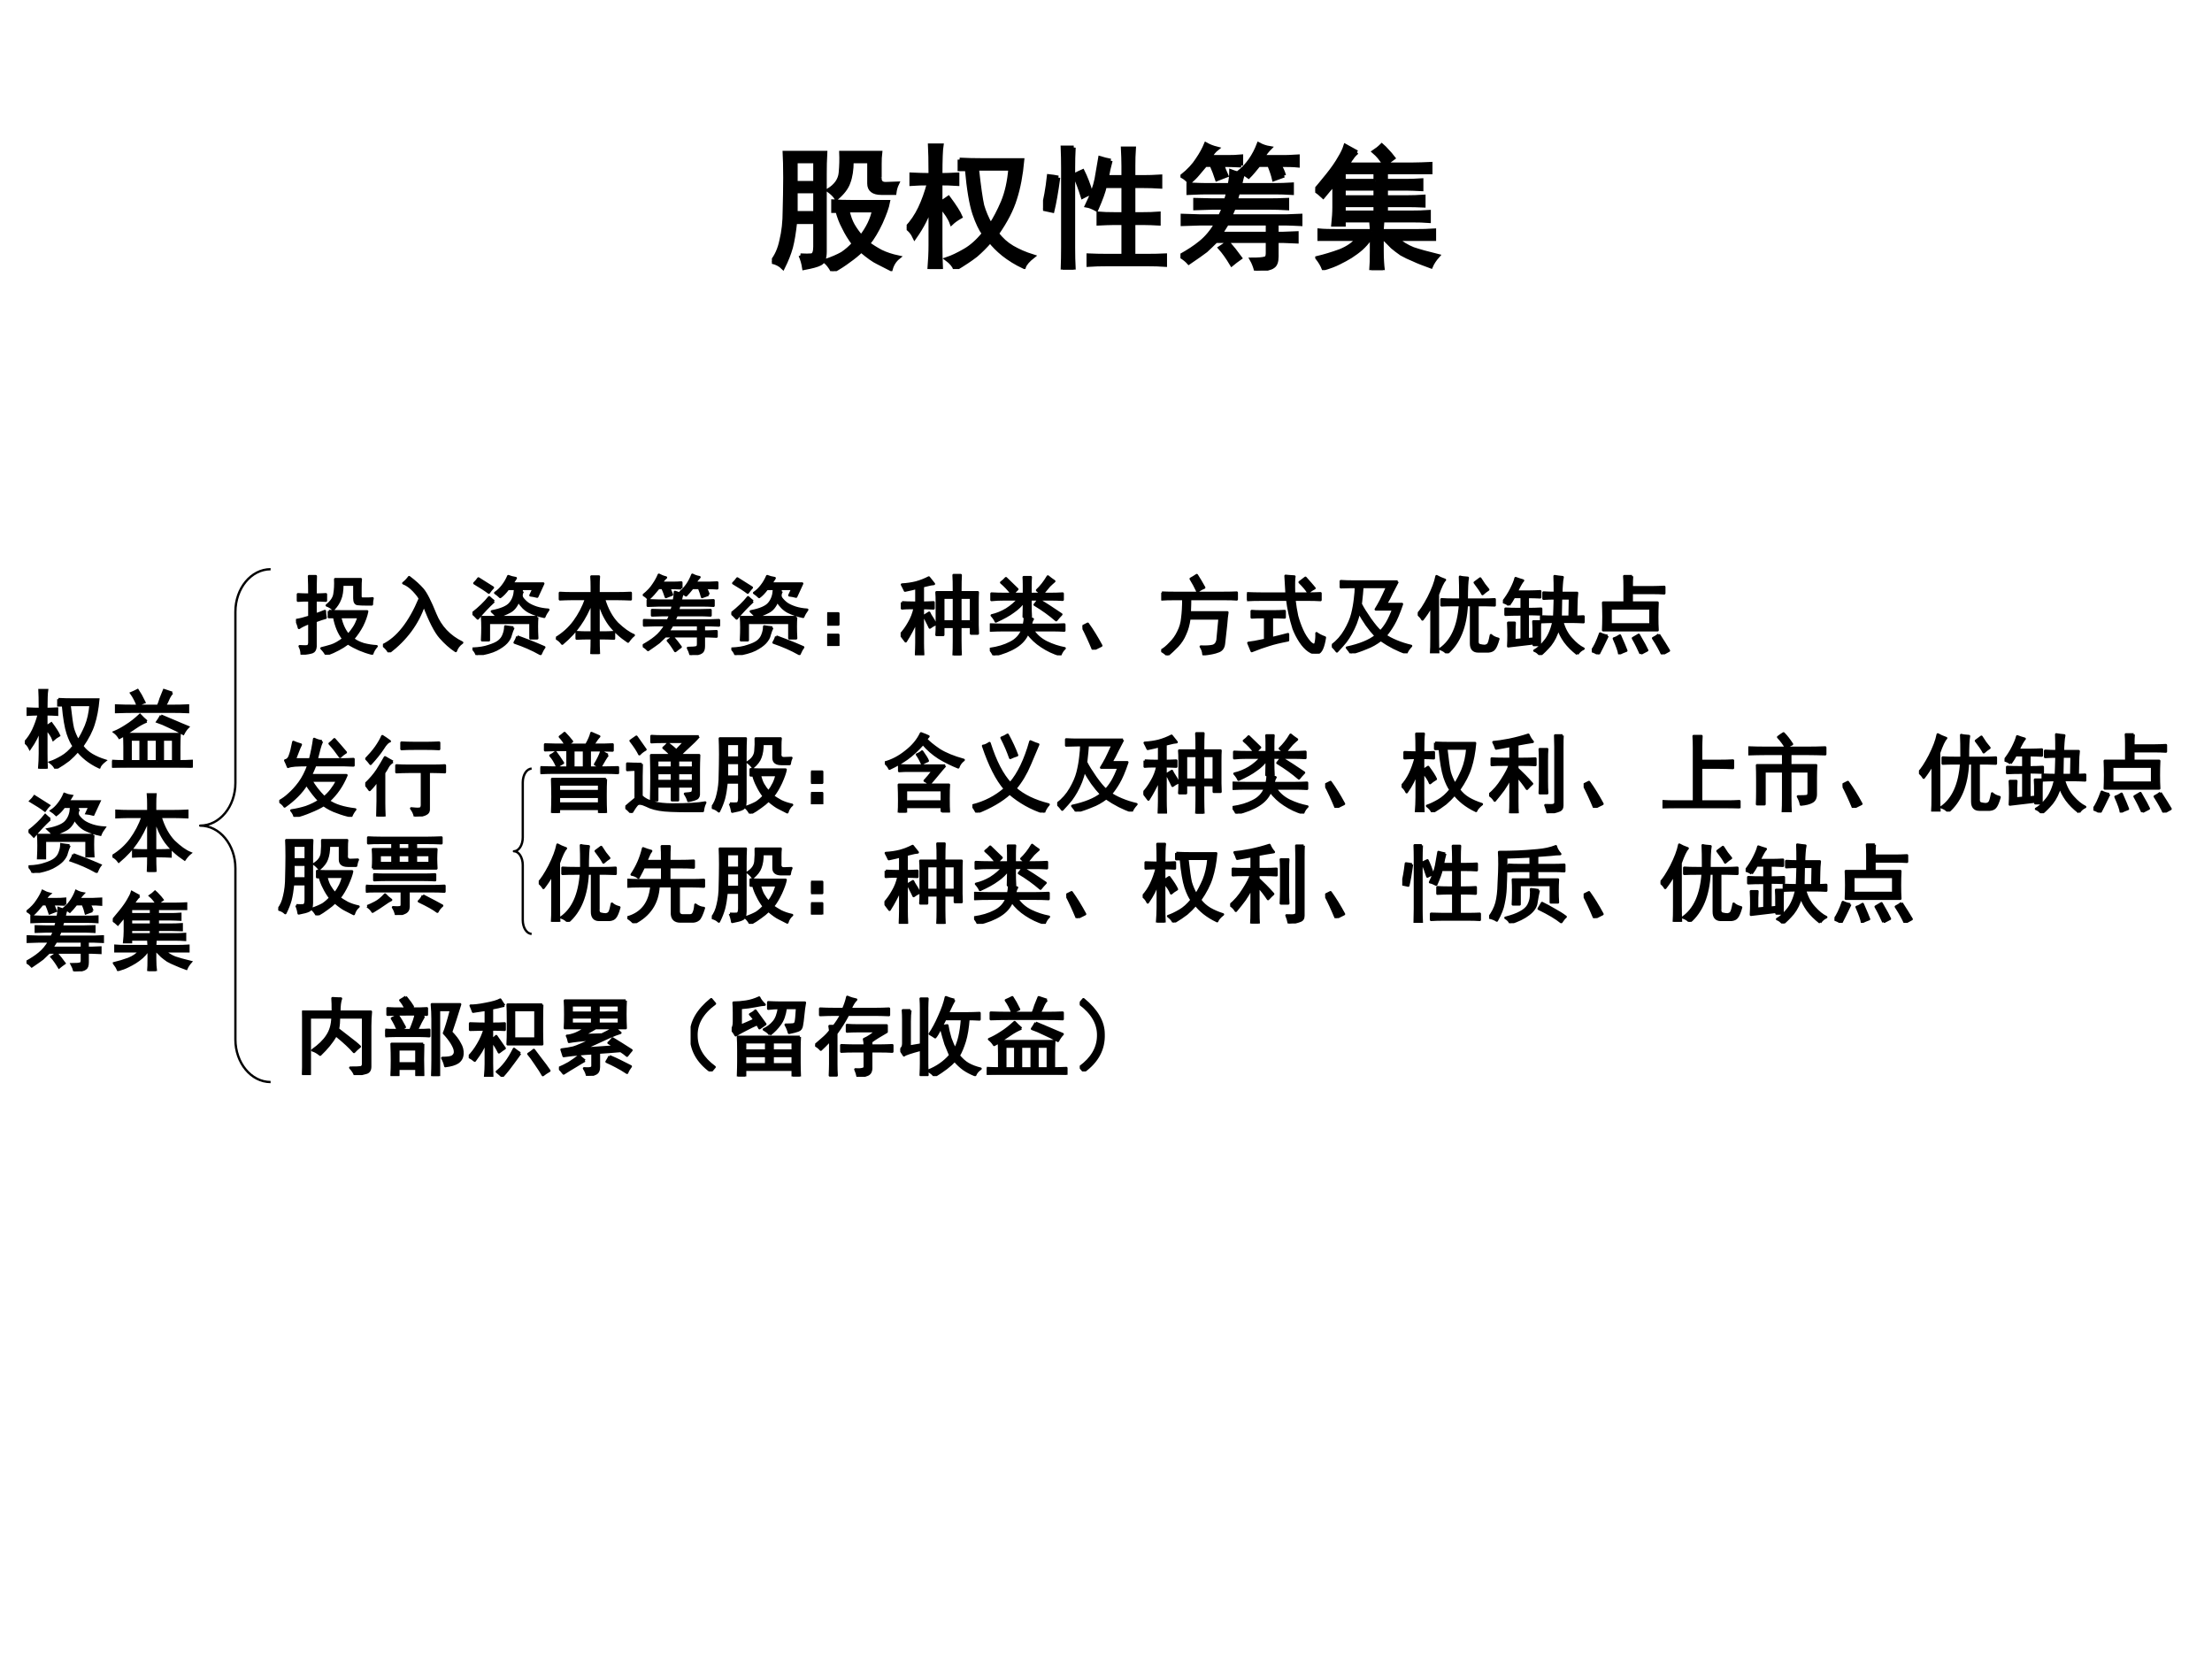 <?xml version="1.0" encoding="UTF-8" standalone="no"?>
<!DOCTYPE svg PUBLIC "-//W3C//DTD SVG 1.1//EN" "http://www.w3.org/Graphics/SVG/1.1/DTD/svg11.dtd">
<svg xmlns="http://www.w3.org/2000/svg" xmlns:xlink="http://www.w3.org/1999/xlink" version="1.1" width="720pt" height="540pt" viewBox="0 0 720 540">
<rect x="0" y="0" width="720" height="540" fill="#808080" stroke="none"/>
<g enable-background="new">
<g>
<g id="Layer-1" data-name="Artifact">
<clipPath id="cp115">
<path transform="matrix(1,0,0,-1,0,540)" d="M 0 0 L 720 0 L 720 540 L 0 540 Z " fill-rule="evenodd"/>
</clipPath>
<g clip-path="url(#cp115)">
<path transform="matrix(1,0,0,-1,0,540)" d="M 0 0 L 720 0 L 720 540 L 0 540 Z " fill="#ffffff" fill-rule="evenodd"/>
</g>
</g>
<g id="Layer-1" data-name="Span">
<clipPath id="cp116">
<path transform="matrix(1,0,0,-1,0,540)" d="M 0 0 L 720 0 L 720 540 L 0 540 Z " fill-rule="evenodd"/>
</clipPath>
<g clip-path="url(#cp116)">
<symbol id="font_75_36d7">
<path d="M .211 .117 C .247 .115 .275 .115 .293 .117 C .311 .12 .32 .141 .32 .18 L .32 .363 L .172 .363 C .164 .288 .154 .225 .141 .176 C .128 .129 .108 .079 .082 .027 C .061 .048 .034 .062 0 .07 C .034 .112 .057 .164 .07 .227 C .086 .292 .094 .365 .094 .445 C .096 .526 .098 .608 .098 .691 C .098 .775 .096 .836 .094 .875 L .395 .875 C .392 .823 .391 .771 .391 .719 L .391 .145 C .391 .095 .379 .065 .355 .055 C .335 .044 .296 .034 .238 .023 C .233 .057 .224 .089 .211 .117 M .781 .066 C .753 .079 .712 .108 .66 .152 C .634 .126 .604 .102 .57 .078 C .536 .052 .496 .026 .449 0 C .431 .034 .411 .059 .391 .074 C .445 .092 .488 .111 .52 .129 C .551 .15 .579 .174 .605 .203 C .577 .24 .552 .28 .531 .324 C .51 .363 .495 .404 .484 .445 C .474 .445 .464 .445 .453 .445 L .453 .516 C .497 .513 .54 .512 .582 .512 L .859 .512 C .852 .473 .833 .422 .805 .359 C .776 .297 .745 .245 .711 .203 C .737 .185 .768 .165 .805 .145 C .844 .126 .887 .112 .934 .102 C .908 .081 .889 .052 .879 .016 L .781 .066 M .797 .695 C .794 .661 .809 .645 .84 .645 L .926 .648 C .915 .625 .909 .602 .906 .578 L .809 .578 C .749 .578 .719 .602 .719 .648 L .719 .812 L .59 .812 C .59 .75 .582 .698 .566 .656 C .553 .617 .523 .578 .477 .539 C .464 .56 .444 .579 .418 .598 C .473 .632 .503 .674 .508 .727 C .513 .779 .514 .828 .512 .875 L .801 .875 C .798 .852 .797 .824 .797 .793 L .797 .695 M .32 .43 L .32 .59 L .176 .59 L .176 .43 L .32 .43 M .32 .652 L .32 .812 L .176 .812 L .176 .652 L .32 .652 M .559 .449 C .569 .405 .582 .368 .598 .34 C .616 .309 .637 .28 .66 .254 C .71 .319 .741 .384 .754 .449 L .582 .449 L .559 .449 Z "/>
</symbol>
<symbol id="font_75_1d79">
<path d="M .391 .809 C .448 .806 .501 .805 .551 .805 L .855 .805 C .845 .695 .827 .6 .801 .52 C .777 .441 .733 .355 .668 .262 C .699 .22 .737 .186 .781 .16 C .826 .134 .876 .112 .934 .094 C .897 .065 .875 .039 .867 .016 C .807 .044 .757 .076 .715 .109 C .673 .143 .641 .176 .617 .207 C .583 .168 .548 .133 .512 .102 C .475 .073 .424 .039 .359 0 C .349 .026 .328 .051 .297 .074 C .336 .087 .38 .108 .43 .137 C .479 .165 .526 .207 .57 .262 C .547 .293 .523 .342 .5 .41 C .477 .48 .458 .59 .445 .738 L .391 .738 L .391 .809 M 0 .305 C .039 .346 .072 .395 .098 .449 C .124 .504 .146 .565 .164 .633 C .12 .633 .077 .632 .035 .629 L .035 .699 C .082 .697 .129 .695 .176 .695 C .176 .805 .174 .878 .172 .914 L .258 .914 C .253 .883 .25 .81 .25 .695 C .289 .695 .331 .697 .375 .699 L .375 .629 C .331 .632 .289 .633 .25 .633 L .25 .488 C .268 .499 .288 .512 .309 .527 C .355 .465 .385 .418 .398 .387 C .37 .371 .348 .355 .332 .34 C .319 .376 .292 .418 .25 .465 L .25 .176 C .25 .121 .251 .062 .254 0 L .168 0 C .173 .062 .176 .121 .176 .176 L .176 .465 C .155 .392 .116 .315 .059 .234 C .043 .268 .023 .292 0 .305 M .52 .742 C .535 .607 .548 .516 .559 .469 C .572 .424 .592 .376 .621 .324 C .652 .371 .682 .428 .711 .496 C .74 .566 .758 .648 .766 .742 L .52 .742 Z "/>
</symbol>
<symbol id="font_75_165d">
<path d="M .5 .805 C .487 .758 .478 .717 .473 .684 L .594 .684 L .594 .766 C .594 .81 .592 .853 .59 .895 L .672 .895 C .669 .853 .668 .81 .668 .766 L .668 .684 L .746 .684 C .78 .684 .82 .685 .867 .688 L .867 .613 C .82 .616 .78 .617 .746 .617 L .668 .617 L .668 .41 L .738 .41 C .777 .41 .816 .411 .855 .414 L .855 .34 C .816 .342 .777 .344 .738 .344 L .668 .344 L .668 .102 L .773 .102 C .818 .102 .861 .103 .902 .105 L .902 .035 C .861 .038 .818 .039 .773 .039 L .473 .039 C .426 .039 .38 .038 .336 .035 L .336 .105 C .38 .103 .424 .102 .469 .102 L .594 .102 L .594 .344 L .527 .344 C .493 .344 .454 .342 .41 .34 L .41 .414 C .444 .411 .483 .41 .527 .41 L .594 .41 L .594 .617 L .457 .617 C .449 .578 .428 .521 .395 .445 C .366 .461 .342 .47 .324 .473 C .361 .548 .384 .613 .395 .668 C .405 .723 .414 .775 .422 .824 C .448 .816 .474 .81 .5 .805 M .227 .902 C .224 .85 .223 .799 .223 .75 L .223 .164 C .223 .109 .224 .055 .227 0 L .145 0 C .147 .055 .148 .109 .148 .164 L .148 .75 C .148 .805 .147 .855 .145 .902 L .227 .902 M .113 .68 C .098 .57 .083 .488 .07 .434 C .044 .439 .021 .444 0 .449 C .018 .517 .033 .598 .043 .691 C .064 .689 .087 .685 .113 .68 M .293 .727 C .314 .685 .335 .632 .355 .566 C .332 .559 .311 .549 .293 .539 C .275 .596 .255 .65 .234 .699 C .255 .71 .275 .719 .293 .727 Z "/>
</symbol>
<symbol id="font_75_31af">
<path d="M .461 .711 C .456 .698 .449 .672 .441 .633 L .703 .633 C .737 .633 .777 .634 .824 .637 L .824 .574 C .777 .577 .737 .578 .703 .578 L .426 .578 C .421 .562 .415 .543 .41 .52 L .656 .52 C .695 .52 .74 .521 .789 .523 L .789 .461 C .74 .464 .695 .465 .656 .465 L .395 .465 C .384 .439 .375 .418 .367 .402 L .785 .402 C .798 .402 .832 .404 .887 .406 L .887 .344 C .842 .346 .809 .348 .785 .348 L .711 .348 L .711 .273 L .758 .273 C .771 .273 .805 .275 .859 .277 L .859 .215 C .807 .217 .775 .219 .762 .219 L .711 .219 L .711 .105 C .711 .066 .702 .042 .684 .031 C .668 .018 .626 .008 .559 0 C .551 .031 .54 .059 .527 .082 C .579 .082 .612 .085 .625 .09 C .638 .092 .645 .105 .645 .129 L .645 .219 L .262 .219 C .238 .195 .214 .172 .188 .148 C .161 .128 .12 .098 .062 .059 C .049 .074 .029 .091 0 .109 C .057 .141 .107 .173 .148 .207 C .193 .243 .232 .29 .266 .348 L .141 .348 C .13 .348 .089 .346 .016 .344 L .016 .406 C .089 .404 .13 .402 .141 .402 L .293 .402 C .306 .428 .315 .449 .32 .465 L .238 .465 C .23 .465 .188 .464 .109 .461 L .109 .523 C .188 .521 .23 .52 .238 .52 L .336 .52 C .341 .533 .346 .552 .352 .578 L .184 .578 C .168 .578 .126 .577 .059 .574 L .059 .637 C .126 .634 .168 .633 .184 .633 L .363 .633 C .371 .667 .375 .701 .375 .734 C .401 .724 .43 .716 .461 .711 M .449 .777 C .395 .78 .348 .781 .309 .781 C .319 .753 .329 .727 .34 .703 C .319 .695 .296 .686 .27 .676 C .259 .71 .246 .745 .23 .781 L .184 .781 C .16 .753 .141 .729 .125 .711 C .112 .695 .092 .676 .066 .652 C .053 .671 .035 .686 .012 .699 C .061 .738 .099 .779 .125 .82 C .154 .862 .174 .9 .188 .934 C .211 .921 .238 .91 .27 .902 C .251 .887 .234 .866 .219 .84 L .352 .84 C .385 .84 .418 .841 .449 .844 L .449 .777 M .766 .703 C .742 .695 .717 .686 .691 .676 C .684 .707 .672 .742 .656 .781 L .578 .781 C .549 .745 .525 .716 .504 .695 C .483 .711 .462 .724 .441 .734 C .465 .753 .49 .78 .516 .816 C .542 .853 .562 .892 .578 .934 C .602 .921 .629 .911 .66 .906 C .642 .888 .625 .866 .609 .84 L .773 .84 C .786 .84 .818 .841 .867 .844 L .867 .777 C .839 .78 .793 .781 .73 .781 C .746 .758 .758 .732 .766 .703 M .645 .273 L .645 .348 L .344 .348 C .328 .322 .312 .297 .297 .273 L .645 .273 M .441 .094 C .418 .078 .397 .062 .379 .047 C .348 .099 .319 .139 .293 .168 C .314 .181 .332 .195 .348 .211 C .382 .172 .413 .133 .441 .094 Z "/>
</symbol>
<symbol id="font_75_4cfc">
<path d="M .309 .871 C .293 .858 .28 .844 .27 .828 C .259 .815 .25 .799 .242 .781 L .723 .781 C .762 .781 .805 .783 .852 .785 L .852 .723 L .523 .723 L .523 .66 L .676 .66 C .707 .66 .743 .661 .785 .664 L .785 .598 C .743 .6 .707 .602 .676 .602 L .523 .602 L .523 .539 L .684 .539 C .717 .539 .757 .54 .801 .543 L .801 .477 C .757 .479 .717 .48 .684 .48 L .523 .48 L .523 .426 L .715 .426 C .757 .426 .798 .427 .84 .43 L .84 .363 C .801 .366 .76 .367 .719 .367 L .211 .367 L .211 .336 L .133 .336 C .138 .383 .141 .426 .141 .465 L .141 .645 C .125 .621 .111 .603 .098 .59 C .087 .577 .074 .561 .059 .543 C .04 .561 .021 .577 0 .59 C .018 .611 .048 .647 .09 .699 C .132 .751 .161 .794 .18 .828 C .201 .862 .215 .892 .223 .918 C .246 .905 .275 .889 .309 .871 M .418 .289 C .418 .299 .417 .322 .414 .355 L .496 .355 C .493 .319 .492 .297 .492 .289 L .742 .289 C .789 .289 .835 .29 .879 .293 L .879 .23 L .602 .23 C .638 .199 .678 .174 .723 .156 C .767 .141 .828 .124 .906 .105 C .883 .079 .866 .053 .855 .027 C .803 .046 .76 .062 .727 .078 C .695 .091 .665 .105 .637 .121 C .611 .139 .589 .156 .57 .172 C .552 .19 .533 .21 .512 .23 L .492 .23 L .492 .141 C .492 .086 .495 .039 .5 0 L .414 0 C .417 .036 .418 .083 .418 .141 L .418 .23 L .402 .23 C .384 .204 .363 .181 .34 .16 C .316 .139 .29 .12 .262 .102 C .236 .086 .207 .07 .176 .055 C .145 .039 .107 .025 .062 .012 C .052 .038 .036 .064 .016 .09 C .07 .103 .126 .12 .184 .141 C .241 .164 .284 .194 .312 .23 L .031 .23 L .031 .293 C .062 .29 .109 .289 .172 .289 L .418 .289 M .445 .539 L .445 .602 L .211 .602 L .211 .539 L .445 .539 M .445 .66 L .445 .723 L .211 .723 L .211 .66 L .445 .66 M .445 .426 L .445 .48 L .211 .48 L .211 .426 L .445 .426 M .492 .922 C .505 .911 .518 .898 .531 .883 C .547 .867 .562 .849 .578 .828 C .562 .815 .54 .801 .512 .785 C .496 .806 .483 .823 .473 .836 C .462 .849 .449 .862 .434 .875 C .454 .888 .474 .904 .492 .922 Z "/>
</symbol>
<use xlink:href="#font_75_36d7" transform="matrix(44.04,0,0,-44.04,251.248,88.267)"/>
<use xlink:href="#font_75_1d79" transform="matrix(44.04,0,0,-44.04,295.116,87.579)"/>
<use xlink:href="#font_75_165d" transform="matrix(44.04,0,0,-44.04,339.5,87.751)"/>
<use xlink:href="#font_75_31af" transform="matrix(44.04,0,0,-44.04,384.233,88.095)"/>
<use xlink:href="#font_75_4cfc" transform="matrix(44.04,0,0,-44.04,428.101,87.923)"/>
<use xlink:href="#font_75_36d7" stroke-width=".029" stroke-linecap="butt" stroke-miterlimit="10" stroke-linejoin="miter" transform="matrix(44.04,0,0,-44.04,251.248,88.267)" fill="none" stroke="#000000"/>
<use xlink:href="#font_75_1d79" stroke-width=".029" stroke-linecap="butt" stroke-miterlimit="10" stroke-linejoin="miter" transform="matrix(44.04,0,0,-44.04,295.116,87.579)" fill="none" stroke="#000000"/>
<use xlink:href="#font_75_165d" stroke-width=".029" stroke-linecap="butt" stroke-miterlimit="10" stroke-linejoin="miter" transform="matrix(44.04,0,0,-44.04,339.5,87.751)" fill="none" stroke="#000000"/>
<use xlink:href="#font_75_31af" stroke-width=".029" stroke-linecap="butt" stroke-miterlimit="10" stroke-linejoin="miter" transform="matrix(44.04,0,0,-44.04,384.233,88.095)" fill="none" stroke="#000000"/>
<use xlink:href="#font_75_4cfc" stroke-width=".029" stroke-linecap="butt" stroke-miterlimit="10" stroke-linejoin="miter" transform="matrix(44.04,0,0,-44.04,428.101,87.923)" fill="none" stroke="#000000"/>
</g>
</g>
<g id="Layer-1" data-name="Span">
<clipPath id="cp118">
<path transform="matrix(1,0,0,-1,0,540)" d="M 0 0 L 720 0 L 720 540 L 0 540 Z " fill-rule="evenodd"/>
</clipPath>
<g clip-path="url(#cp118)">
<symbol id="font_75_2d00">
<path d="M .402 .539 C .361 .523 .318 .5 .273 .469 C .232 .44 .191 .414 .152 .391 L .785 .391 C .783 .349 .781 .298 .781 .238 L .781 .074 C .839 .074 .887 .076 .926 .078 L .926 0 C .879 .003 .831 .004 .781 .004 L .168 .004 C .103 .004 .047 .003 0 0 L 0 .078 C .036 .076 .085 .074 .145 .074 L .145 .246 C .145 .301 .143 .346 .141 .383 C .125 .37 .107 .358 .086 .348 C .07 .374 .051 .396 .027 .414 C .066 .43 .112 .454 .164 .488 C .219 .522 .272 .564 .324 .613 C .348 .587 .374 .562 .402 .539 M .699 .871 C .684 .855 .669 .833 .656 .805 C .646 .779 .632 .75 .613 .719 L .684 .719 C .759 .719 .826 .72 .883 .723 L .883 .648 C .826 .651 .759 .652 .684 .652 L .27 .652 C .204 .652 .13 .651 .047 .648 L .047 .723 C .112 .72 .186 .719 .27 .719 L .535 .719 C .546 .742 .556 .771 .566 .805 C .579 .839 .592 .871 .605 .902 L .699 .871 M .523 .074 L .523 .328 L .398 .328 L .398 .074 L .523 .074 M .711 .074 L .711 .328 L .59 .328 L .59 .074 L .711 .074 M .332 .074 L .332 .328 L .215 .328 L .215 .074 L .332 .074 M .57 .605 C .62 .585 .672 .562 .727 .539 C .781 .516 .833 .493 .883 .473 C .862 .452 .844 .426 .828 .395 C .773 .426 .719 .453 .664 .477 C .612 .503 .566 .522 .527 .535 C .54 .553 .555 .577 .57 .605 M .297 .902 C .32 .868 .346 .822 .375 .762 C .352 .754 .326 .742 .297 .727 C .276 .781 .251 .828 .223 .867 C .243 .875 .268 .887 .297 .902 Z "/>
</symbol>
<use xlink:href="#font_75_1d79" transform="matrix(27.96,0,0,-27.96,8.074,250.201)"/>
<use xlink:href="#font_75_2d00" transform="matrix(27.96,0,0,-27.96,36.492,249.874)"/>
<use xlink:href="#font_75_1d79" stroke-width=".029" stroke-linecap="butt" stroke-miterlimit="10" stroke-linejoin="miter" transform="matrix(27.96,0,0,-27.96,8.074,250.201)" fill="none" stroke="#000000"/>
<use xlink:href="#font_75_2d00" stroke-width=".029" stroke-linecap="butt" stroke-miterlimit="10" stroke-linejoin="miter" transform="matrix(27.96,0,0,-27.96,36.492,249.874)" fill="none" stroke="#000000"/>
</g>
</g>
<g id="Layer-1" data-name="Span">
<clipPath id="cp119">
<path transform="matrix(1,0,0,-1,0,540)" d="M 0 0 L 720 0 L 720 540 L 0 540 Z " fill-rule="evenodd"/>
</clipPath>
<g clip-path="url(#cp119)">
<symbol id="font_75_437a">
<path d="M .754 .441 C .751 .408 .75 .371 .75 .332 C .75 .293 .751 .247 .754 .195 L .676 .195 L .676 .375 L .191 .375 L .191 .172 L .113 .172 C .116 .232 .117 .281 .117 .32 C .117 .362 .116 .402 .113 .441 L .754 .441 M .586 .742 C .568 .711 .566 .684 .582 .66 C .598 .639 .618 .618 .645 .598 C .673 .579 .707 .564 .746 .551 C .788 .538 .833 .53 .883 .527 C .862 .499 .846 .471 .836 .445 C .771 .458 .712 .478 .66 .504 C .611 .53 .569 .572 .535 .629 C .512 .569 .478 .527 .434 .504 C .389 .48 .341 .461 .289 .445 C .268 .469 .247 .49 .227 .508 C .336 .529 .408 .56 .441 .602 C .475 .643 .493 .694 .496 .754 L .586 .742 M .414 .77 C .383 .728 .353 .697 .324 .676 C .306 .694 .286 .71 .266 .723 C .297 .743 .326 .771 .352 .805 C .38 .841 .402 .879 .418 .918 C .441 .908 .47 .9 .504 .895 C .491 .871 .475 .85 .457 .832 L .824 .832 C .816 .816 .793 .766 .754 .68 C .723 .688 .697 .693 .676 .695 C .689 .724 .701 .749 .711 .77 L .414 .77 M .477 .32 C .464 .292 .453 .263 .445 .234 C .44 .206 .423 .176 .395 .145 C .368 .116 .329 .089 .277 .062 C .225 .036 .15 .016 .051 0 C .043 .026 .027 .051 .004 .074 C .079 .077 .142 .087 .191 .105 C .243 .121 .283 .139 .309 .16 C .335 .181 .353 .206 .363 .234 C .376 .266 .383 .298 .383 .332 C .414 .327 .445 .323 .477 .32 M .523 .215 C .573 .197 .621 .178 .668 .16 C .715 .142 .771 .118 .836 .09 C .82 .069 .806 .043 .793 .012 C .743 .04 .694 .065 .645 .086 C .598 .107 .547 .126 .492 .145 C .505 .165 .516 .189 .523 .215 M .25 .625 C .185 .565 .122 .499 .062 .426 C .036 .454 .016 .474 0 .484 C .083 .549 .148 .612 .195 .672 C .208 .659 .227 .643 .25 .625 M .191 .727 C .15 .758 .094 .794 .023 .836 C .042 .854 .057 .872 .07 .891 C .094 .875 .15 .84 .238 .785 C .223 .77 .207 .75 .191 .727 Z "/>
</symbol>
<symbol id="font_75_1d62">
<path d="M .418 .707 L .418 .785 C .418 .827 .417 .866 .414 .902 L .5 .902 C .497 .874 .496 .836 .496 .789 L .496 .707 L .715 .707 C .759 .707 .811 .708 .871 .711 L .871 .637 C .814 .639 .763 .641 .719 .641 L .559 .641 C .595 .521 .647 .426 .715 .355 C .785 .288 .849 .242 .906 .219 C .883 .201 .861 .176 .84 .145 C .751 .204 .678 .272 .621 .348 C .566 .426 .525 .516 .496 .617 L .496 .25 L .547 .25 C .589 .25 .632 .251 .676 .254 L .676 .18 C .632 .182 .587 .184 .543 .184 L .496 .184 C .496 .124 .497 .062 .5 0 L .414 0 C .417 .062 .418 .124 .418 .184 L .367 .184 C .326 .184 .284 .182 .242 .18 L .242 .254 C .284 .251 .326 .25 .367 .25 L .418 .25 L .418 .609 C .376 .503 .329 .413 .277 .34 C .228 .267 .16 .194 .074 .121 C .053 .15 .029 .171 0 .184 C .086 .236 .158 .301 .215 .379 C .272 .457 .318 .544 .352 .641 L .18 .641 C .138 .641 .094 .639 .047 .637 L .047 .711 C .094 .708 .137 .707 .176 .707 L .418 .707 Z "/>
</symbol>
<use xlink:href="#font_75_437a" transform="matrix(27.96,0,0,-27.96,9.275,284.129)"/>
<use xlink:href="#font_75_1d62" transform="matrix(27.96,0,0,-27.96,36.601,283.801)"/>
<use xlink:href="#font_75_437a" stroke-width=".029" stroke-linecap="butt" stroke-miterlimit="10" stroke-linejoin="miter" transform="matrix(27.96,0,0,-27.96,9.275,284.129)" fill="none" stroke="#000000"/>
<use xlink:href="#font_75_1d62" stroke-width=".029" stroke-linecap="butt" stroke-miterlimit="10" stroke-linejoin="miter" transform="matrix(27.96,0,0,-27.96,36.601,283.801)" fill="none" stroke="#000000"/>
</g>
</g>
<g id="Layer-1" data-name="Span">
<clipPath id="cp120">
<path transform="matrix(1,0,0,-1,0,540)" d="M 0 0 L 720 0 L 720 540 L 0 540 Z " fill-rule="evenodd"/>
</clipPath>
<g clip-path="url(#cp120)">
<use xlink:href="#font_75_31af" transform="matrix(27.984,0,0,-27.984,8.621,316.171)"/>
<use xlink:href="#font_75_4cfc" transform="matrix(27.984,0,0,-27.984,36.712,316.062)"/>
<use xlink:href="#font_75_31af" stroke-width=".029" stroke-linecap="butt" stroke-miterlimit="10" stroke-linejoin="miter" transform="matrix(27.984,0,0,-27.984,8.621,316.171)" fill="none" stroke="#000000"/>
<use xlink:href="#font_75_4cfc" stroke-width=".029" stroke-linecap="butt" stroke-miterlimit="10" stroke-linejoin="miter" transform="matrix(27.984,0,0,-27.984,36.712,316.062)" fill="none" stroke="#000000"/>
</g>
</g>
<g id="Layer-1" data-name="P">
<path transform="matrix(1,0,0,-1,0,540)" stroke-width=".75" stroke-linecap="butt" stroke-linejoin="round" fill="none" stroke="#000000" d="M 88.08 187.8 C 81.751 187.8 76.62 194.01 76.62 201.67 L 76.62 257.39 C 76.62 265.05 71.489 271.26 65.16 271.26 C 71.489 271.26 76.62 277.47 76.62 285.13 L 76.62 340.85 C 76.62 348.51 81.751 354.72 88.08 354.72 "/>
</g>
<g id="Layer-1" data-name="Span">
<clipPath id="cp121">
<path transform="matrix(1,0,0,-1,0,540)" d="M 0 0 L 720 0 L 720 540 L 0 540 Z " fill-rule="evenodd"/>
</clipPath>
<g clip-path="url(#cp121)">
<symbol id="font_75_18cb">
<path d="M .383 .508 C .44 .505 .491 .504 .535 .504 L .828 .504 C .818 .452 .798 .397 .77 .34 C .741 .285 .706 .233 .664 .184 C .695 .158 .737 .137 .789 .121 C .841 .108 .891 .1 .938 .098 C .914 .072 .897 .043 .887 .012 C .835 .025 .785 .042 .738 .062 C .694 .081 .65 .104 .605 .133 C .566 .104 .529 .081 .492 .062 C .456 .042 .409 .021 .352 0 C .341 .023 .323 .048 .297 .074 C .331 .082 .368 .092 .41 .105 C .452 .118 .499 .145 .551 .184 C .499 .251 .464 .336 .445 .438 L .383 .438 L .383 .508 M .156 .699 C .156 .783 .155 .854 .152 .914 L .23 .914 C .228 .859 .227 .788 .227 .699 C .268 .699 .309 .701 .348 .703 L .348 .629 C .309 .632 .268 .633 .227 .633 L .227 .469 C .25 .474 .286 .487 .336 .508 C .336 .484 .339 .458 .344 .43 C .32 .424 .281 .411 .227 .391 L .227 .094 C .224 .06 .212 .039 .191 .031 C .171 .023 .129 .016 .066 .008 C .066 .039 .059 .069 .043 .098 C .09 .095 .12 .095 .133 .098 C .146 .1 .154 .113 .156 .137 L .156 .371 C .102 .35 .061 .331 .035 .312 C .027 .346 .016 .376 0 .402 C .042 .408 .094 .421 .156 .441 L .156 .633 C .102 .633 .057 .632 .023 .629 L .023 .703 C .057 .701 .102 .699 .156 .699 M .809 .586 C .775 .586 .745 .587 .719 .59 C .693 .592 .68 .615 .68 .656 L .68 .816 L .539 .816 C .539 .743 .53 .686 .512 .645 C .496 .603 .47 .564 .434 .527 C .413 .548 .388 .564 .359 .574 C .414 .618 .444 .664 .449 .711 C .457 .758 .46 .814 .457 .879 L .754 .879 C .751 .853 .75 .818 .75 .773 L .75 .68 C .75 .661 .759 .652 .777 .652 L .836 .652 C .859 .652 .878 .654 .891 .656 C .885 .635 .883 .612 .883 .586 L .809 .586 M .512 .438 C .535 .344 .568 .275 .609 .23 C .633 .257 .654 .284 .672 .312 C .693 .341 .712 .383 .73 .438 L .512 .438 Z "/>
</symbol>
<symbol id="font_75_79b">
<path d="M .848 .016 C .785 .057 .725 .111 .668 .176 C .611 .241 .547 .366 .477 .551 C .404 .335 .268 .151 .07 0 C .06 .026 .036 .053 0 .082 C .169 .163 .312 .344 .43 .625 C .422 .646 .398 .677 .359 .719 C .32 .76 .28 .789 .238 .805 C .267 .828 .289 .852 .305 .875 C .37 .826 .422 .779 .461 .734 C .5 .69 .549 .594 .609 .445 C .669 .297 .773 .186 .922 .113 C .885 .087 .861 .055 .848 .016 Z "/>
</symbol>
<symbol id="font_75_3c6">
<path d="M 0 .379 L .129 .379 L .129 .25 L 0 .25 L 0 .379 M 0 .129 L .129 .129 L .129 0 L 0 0 L 0 .129 Z "/>
</symbol>
<symbol id="font_75_3003">
<path d="M .621 .734 C .621 .836 .62 .902 .617 .934 L .699 .934 C .697 .905 .695 .839 .695 .734 L .898 .734 C .896 .706 .895 .667 .895 .617 L .895 .352 C .895 .323 .896 .29 .898 .254 L .82 .254 L .82 .332 L .695 .332 L .695 .168 C .695 .1 .697 .044 .699 0 L .617 0 C .62 .044 .621 .1 .621 .168 L .621 .332 L .496 .332 L .496 .238 L .418 .238 C .421 .27 .422 .305 .422 .344 L .422 .609 C .422 .664 .421 .706 .418 .734 L .621 .734 M .016 .617 C .055 .615 .1 .613 .152 .613 L .184 .613 L .184 .785 C .158 .777 .113 .767 .051 .754 C .04 .777 .029 .801 .016 .824 C .073 .827 .128 .835 .18 .848 C .234 .863 .284 .883 .328 .906 C .344 .885 .363 .861 .387 .832 C .361 .829 .339 .826 .32 .82 C .302 .815 .281 .81 .258 .805 L .258 .613 C .292 .613 .333 .615 .383 .617 L .383 .547 C .333 .549 .292 .551 .258 .551 L .258 .145 C .258 .108 .259 .062 .262 .008 L .18 .008 C .182 .062 .184 .108 .184 .145 L .184 .402 C .163 .35 .143 .309 .125 .277 C .109 .246 .087 .208 .059 .164 C .038 .193 .018 .219 0 .242 C .036 .281 .069 .327 .098 .379 C .129 .431 .151 .488 .164 .551 L .105 .551 C .069 .551 .039 .549 .016 .547 L .016 .617 M .621 .395 L .621 .672 L .496 .672 L .496 .395 L .621 .395 M .82 .395 L .82 .672 L .695 .672 L .695 .395 L .82 .395 M .332 .496 C .34 .478 .35 .46 .363 .441 C .376 .423 .391 .397 .406 .363 C .383 .353 .361 .34 .34 .324 C .327 .353 .315 .376 .305 .395 C .297 .415 .285 .436 .27 .457 C .285 .467 .306 .48 .332 .496 Z "/>
</symbol>
<symbol id="font_75_32b1">
<path d="M .258 .715 C .219 .767 .177 .811 .133 .848 C .154 .863 .172 .88 .188 .898 L .32 .77 C .307 .759 .29 .741 .27 .715 L .398 .715 L .398 .82 C .398 .857 .397 .887 .395 .91 L .477 .91 C .474 .882 .473 .852 .473 .82 L .473 .715 L .602 .715 C .581 .733 .564 .747 .551 .758 C .598 .802 .639 .855 .676 .918 C .697 .9 .721 .882 .75 .863 C .732 .848 .712 .829 .691 .809 C .673 .788 .647 .757 .613 .715 L .711 .715 C .753 .715 .798 .716 .848 .719 L .848 .648 C .798 .651 .753 .652 .711 .652 L .473 .652 L .473 .586 C .473 .544 .474 .499 .477 .449 L .422 .449 C .453 .439 .479 .43 .5 .422 C .49 .409 .482 .387 .477 .355 L .711 .355 C .763 .355 .815 .357 .867 .359 L .867 .289 C .818 .292 .767 .293 .715 .293 L .5 .293 C .539 .233 .592 .186 .66 .152 C .73 .118 .801 .095 .871 .082 C .85 .064 .833 .038 .82 .004 C .742 .027 .671 .061 .605 .105 C .54 .147 .486 .198 .441 .258 C .415 .195 .37 .143 .305 .102 C .24 .06 .154 .026 .047 0 C .034 .029 .018 .053 0 .074 C .094 .087 .173 .111 .238 .145 C .306 .178 .353 .228 .379 .293 L .18 .293 C .117 .293 .06 .292 .008 .289 L .008 .359 C .052 .357 .108 .355 .176 .355 L .398 .355 C .404 .382 .408 .413 .41 .449 L .395 .449 C .397 .501 .398 .547 .398 .586 L .398 .629 C .367 .585 .326 .544 .273 .508 C .224 .471 .156 .434 .07 .395 C .062 .415 .047 .439 .023 .465 C .081 .478 .138 .501 .195 .535 C .253 .572 .298 .611 .332 .652 L .168 .652 C .116 .652 .066 .65 .02 .645 L .02 .719 C .069 .716 .118 .715 .168 .715 L .258 .715 M .566 .648 C .645 .602 .733 .544 .832 .477 C .809 .453 .789 .431 .773 .41 C .698 .475 .615 .535 .523 .59 C .539 .608 .553 .628 .566 .648 Z "/>
</symbol>
<symbol id="font_75_23d">
<path d="M .125 0 C .083 .102 .042 .191 0 .27 L .062 .301 C .115 .228 .167 .143 .219 .047 L .125 0 Z "/>
</symbol>
<symbol id="font_75_1bef">
<path d="M .008 .73 C .049 .728 .095 .727 .145 .727 L .727 .727 C .789 .727 .84 .728 .879 .73 L .879 .652 C .845 .655 .798 .656 .738 .656 L .336 .656 C .336 .628 .335 .576 .332 .5 L .77 .5 C .764 .466 .759 .417 .754 .352 L .73 .137 C .725 .09 .703 .06 .664 .047 C .625 .031 .568 .02 .492 .012 C .49 .046 .479 .076 .461 .102 C .521 .099 .566 .102 .598 .109 C .629 .117 .648 .139 .656 .176 L .68 .43 L .328 .43 C .318 .357 .301 .296 .277 .246 C .257 .197 .227 .151 .188 .109 C .148 .068 .109 .031 .07 0 C .06 .016 .036 .034 0 .055 C .034 .073 .069 .102 .105 .141 C .145 .18 .176 .224 .199 .273 C .225 .323 .241 .378 .246 .438 C .254 .497 .258 .57 .258 .656 L .148 .656 C .091 .656 .044 .655 .008 .652 L .008 .73 M .422 .746 C .398 .798 .372 .846 .344 .891 C .367 .904 .391 .918 .414 .934 C .443 .889 .471 .841 .5 .789 C .474 .779 .448 .764 .422 .746 Z "/>
</symbol>
<symbol id="font_75_1545">
<path d="M .461 .699 C .456 .79 .452 .859 .449 .906 C .465 .904 .499 .901 .551 .898 C .546 .88 .544 .814 .547 .699 L .703 .699 C .753 .699 .803 .701 .855 .703 L .855 .625 C .809 .628 .759 .629 .707 .629 L .551 .629 C .559 .561 .569 .497 .582 .438 C .598 .38 .617 .326 .641 .273 C .664 .221 .694 .174 .73 .133 C .77 .094 .793 .092 .801 .129 C .809 .165 .811 .202 .809 .238 C .832 .22 .865 .203 .906 .188 C .888 .076 .861 .016 .824 .008 C .79 0 .755 .009 .719 .035 C .685 .059 .652 .094 .621 .141 C .59 .188 .564 .238 .543 .293 C .525 .35 .509 .409 .496 .469 C .483 .529 .474 .582 .469 .629 L .184 .629 C .108 .629 .047 .628 0 .625 L 0 .703 C .049 .701 .109 .699 .18 .699 L .461 .699 M .297 .492 C .346 .492 .393 .493 .438 .496 L .438 .422 C .391 .424 .341 .426 .289 .426 L .289 .18 C .344 .193 .406 .208 .477 .227 L .477 .156 C .383 .138 .309 .12 .254 .102 C .199 .086 .133 .062 .055 .031 L .016 .125 C .047 .128 .112 .139 .211 .16 L .211 .426 C .135 .426 .083 .424 .055 .422 L .055 .496 C .083 .493 .124 .492 .176 .492 L .297 .492 M .68 .883 C .729 .828 .764 .788 .785 .762 C .772 .757 .747 .741 .711 .715 C .693 .746 .66 .785 .613 .832 C .626 .842 .648 .859 .68 .883 Z "/>
</symbol>
<symbol id="font_75_a00">
<path d="M .766 .836 C .75 .807 .729 .767 .703 .715 C .68 .665 .655 .618 .629 .574 L .816 .574 C .78 .467 .746 .388 .715 .336 C .686 .286 .656 .243 .625 .207 C .654 .186 .695 .164 .75 .141 C .807 .117 .865 .099 .922 .086 C .893 .055 .875 .027 .867 .004 C .771 .035 .672 .086 .57 .156 C .516 .115 .46 .083 .402 .062 C .348 .039 .288 .018 .223 0 C .217 .013 .202 .035 .176 .066 C .324 .098 .436 .143 .512 .203 C .475 .242 .44 .285 .406 .332 C .372 .382 .342 .43 .316 .477 C .306 .432 .293 .389 .277 .348 C .262 .309 .243 .271 .223 .234 C .204 .201 .184 .168 .16 .137 C .137 .108 .103 .07 .059 .023 C .046 .042 .026 .064 0 .09 C .065 .139 .117 .198 .156 .266 C .195 .333 .223 .397 .238 .457 C .254 .52 .264 .578 .27 .633 C .277 .69 .281 .737 .281 .773 L .234 .773 C .195 .773 .152 .772 .105 .77 L .105 .84 C .152 .837 .195 .836 .234 .836 L .766 .836 M .336 .574 C .359 .527 .396 .469 .445 .398 C .495 .328 .535 .28 .566 .254 C .59 .277 .615 .31 .641 .352 C .667 .396 .691 .449 .715 .512 L .512 .512 C .53 .54 .549 .574 .57 .613 C .591 .655 .616 .708 .645 .773 L .355 .773 C .353 .732 .346 .665 .336 .574 Z "/>
</symbol>
<symbol id="font_75_54e">
<path d="M .695 .141 C .693 .115 .702 .099 .723 .094 C .743 .089 .763 .086 .781 .086 C .799 .089 .812 .095 .82 .105 C .831 .116 .841 .151 .852 .211 C .87 .193 .898 .178 .938 .168 C .922 .111 .906 .073 .891 .055 C .878 .036 .855 .026 .824 .023 L .703 .023 C .648 .023 .621 .055 .621 .117 L .621 .562 L .57 .562 C .557 .307 .48 .12 .34 0 C .322 .023 .296 .04 .262 .051 C .397 .145 .474 .315 .492 .562 L .422 .562 C .365 .562 .316 .561 .277 .559 L .277 .629 C .316 .626 .365 .625 .422 .625 L .496 .625 C .496 .755 .495 .844 .492 .891 C .51 .885 .54 .882 .582 .879 C .574 .84 .57 .755 .57 .625 L .781 .625 C .81 .625 .848 .626 .895 .629 L .895 .559 C .85 .561 .814 .562 .785 .562 L .695 .562 L .695 .141 M 0 .457 C .034 .491 .076 .555 .125 .648 C .174 .745 .206 .828 .219 .898 C .245 .883 .277 .868 .316 .855 C .293 .832 .266 .775 .234 .684 L .234 .18 C .234 .102 .236 .043 .238 .004 L .156 .004 C .159 .04 .16 .098 .16 .176 L .16 .551 C .126 .493 .091 .441 .055 .395 C .042 .418 .023 .439 0 .457 M .727 .871 C .742 .848 .758 .824 .773 .801 C .789 .78 .805 .76 .82 .742 C .799 .729 .777 .712 .754 .691 C .738 .723 .708 .767 .664 .824 C .682 .837 .703 .853 .727 .871 Z "/>
</symbol>
<symbol id="font_75_3570">
<path d="M .867 .012 C .807 .059 .759 .107 .723 .156 C .686 .208 .66 .259 .645 .309 C .624 .233 .592 .169 .551 .117 C .509 .068 .47 .029 .434 0 C .413 .026 .391 .043 .367 .051 C .406 .072 .447 .108 .488 .16 C .533 .212 .566 .288 .59 .387 C .543 .387 .495 .385 .445 .383 L .445 .449 C .492 .447 .543 .445 .598 .445 C .6 .495 .603 .566 .605 .66 C .561 .66 .517 .659 .473 .656 L .473 .727 C .517 .724 .561 .723 .605 .723 C .605 .811 .604 .876 .602 .918 C .63 .913 .661 .909 .695 .906 C .69 .885 .686 .857 .684 .82 C .681 .784 .68 .751 .68 .723 L .863 .723 C .858 .678 .855 .637 .855 .598 L .852 .445 C .872 .445 .901 .447 .938 .449 L .938 .383 C .893 .385 .855 .387 .824 .387 L .691 .387 C .712 .309 .747 .242 .797 .188 C .846 .133 .893 .095 .938 .074 C .906 .059 .883 .038 .867 .012 M .07 .582 C .052 .598 .029 .609 0 .617 C .039 .667 .072 .717 .098 .77 C .124 .822 .141 .863 .148 .895 C .177 .884 .206 .875 .234 .867 C .219 .852 .194 .809 .16 .738 L .309 .738 C .35 .738 .392 .74 .434 .742 L .434 .672 C .389 .674 .341 .676 .289 .676 L .289 .535 C .341 .535 .393 .536 .445 .539 L .445 .473 C .393 .475 .341 .477 .289 .477 L .289 .184 L .359 .191 C .359 .301 .358 .367 .355 .391 L .434 .391 C .431 .37 .43 .346 .43 .32 L .43 .117 L .359 .117 L .359 .137 L .062 .102 C .065 .148 .066 .191 .066 .23 C .066 .272 .065 .32 .062 .375 L .137 .375 C .134 .346 .133 .279 .133 .172 L .219 .18 L .219 .473 C .133 .473 .07 .471 .031 .469 L .031 .539 C .07 .536 .133 .535 .219 .535 L .219 .676 L .129 .676 C .111 .642 .091 .611 .07 .582 M .777 .445 L .781 .66 L .676 .66 C .673 .548 .672 .477 .672 .445 L .777 .445 Z "/>
</symbol>
<symbol id="font_75_26ef">
<path d="M .469 .91 C .466 .882 .465 .839 .465 .781 L .715 .781 C .754 .781 .797 .783 .844 .785 L .844 .711 C .799 .714 .757 .715 .715 .715 L .465 .715 L .465 .602 L .766 .602 C .763 .547 .762 .491 .762 .434 C .762 .379 .763 .328 .766 .281 L .133 .281 C .135 .328 .137 .38 .137 .438 C .137 .495 .135 .549 .133 .602 L .383 .602 L .383 .801 C .383 .842 .382 .879 .379 .91 L .469 .91 M .684 .348 L .684 .535 L .219 .535 L .219 .348 L .684 .348 M .184 .215 C .134 .111 .099 .039 .078 0 C .057 .016 .031 .029 0 .039 C .034 .083 .066 .151 .098 .242 C .124 .229 .152 .22 .184 .215 M .781 .23 C .828 .158 .867 .095 .898 .043 C .883 .035 .857 .021 .82 0 C .799 .049 .764 .112 .715 .188 C .741 .201 .763 .215 .781 .23 M .57 .008 C .549 .057 .52 .117 .48 .188 C .499 .198 .521 .211 .547 .227 C .602 .133 .634 .073 .645 .047 C .618 .034 .594 .021 .57 .008 M .32 .008 C .318 .036 .297 .095 .258 .184 C .281 .191 .305 .203 .328 .219 C .367 .13 .392 .072 .402 .043 C .374 .033 .346 .021 .32 .008 Z "/>
</symbol>
<use xlink:href="#font_75_18cb" transform="matrix(27.96,0,0,-27.96,96.346,213.1)"/>
<use xlink:href="#font_75_79b" transform="matrix(27.96,0,0,-27.96,124.639,212.335)"/>
<use xlink:href="#font_75_437a" transform="matrix(27.96,0,0,-27.96,153.775,213.209)"/>
<use xlink:href="#font_75_1d62" transform="matrix(27.96,0,0,-27.96,180.945,212.881)"/>
<use xlink:href="#font_75_31af" transform="matrix(27.96,0,0,-27.96,209.207,213.209)"/>
<use xlink:href="#font_75_437a" transform="matrix(27.96,0,0,-27.96,238.046,213.209)"/>
<use xlink:href="#font_75_3c6" transform="matrix(27.96,0,0,-27.96,269.257,210.26)"/>
<use xlink:href="#font_75_3003" transform="matrix(27.96,0,0,-27.96,293.151,213.318)"/>
<use xlink:href="#font_75_32b1" transform="matrix(27.96,0,0,-27.96,322.178,213.318)"/>
<use xlink:href="#font_75_23d" transform="matrix(27.96,0,0,-27.96,352.327,211.461)"/>
<use xlink:href="#font_75_1bef" transform="matrix(27.96,0,0,-27.96,377.969,213.318)"/>
<use xlink:href="#font_75_1545" transform="matrix(27.96,0,0,-27.96,405.903,212.772)"/>
<use xlink:href="#font_75_a00" transform="matrix(27.96,0,0,-27.96,433.51,212.663)"/>
<use xlink:href="#font_75_54e" transform="matrix(27.96,0,0,-27.96,461.475,212.663)"/>
<use xlink:href="#font_75_3570" transform="matrix(27.96,0,0,-27.96,489.192,213.209)"/>
<use xlink:href="#font_75_26ef" transform="matrix(27.96,0,0,-27.96,518.109,212.99)"/>
<use xlink:href="#font_75_18cb" stroke-width=".029" stroke-linecap="butt" stroke-linejoin="round" transform="matrix(27.96,0,0,-27.96,96.346,213.1)" fill="none" stroke="#000000"/>
<use xlink:href="#font_75_79b" stroke-width=".029" stroke-linecap="butt" stroke-linejoin="round" transform="matrix(27.96,0,0,-27.96,124.639,212.335)" fill="none" stroke="#000000"/>
<use xlink:href="#font_75_437a" stroke-width=".029" stroke-linecap="butt" stroke-linejoin="round" transform="matrix(27.96,0,0,-27.96,153.775,213.209)" fill="none" stroke="#000000"/>
<use xlink:href="#font_75_1d62" stroke-width=".029" stroke-linecap="butt" stroke-linejoin="round" transform="matrix(27.96,0,0,-27.96,180.945,212.881)" fill="none" stroke="#000000"/>
<use xlink:href="#font_75_31af" stroke-width=".029" stroke-linecap="butt" stroke-linejoin="round" transform="matrix(27.96,0,0,-27.96,209.207,213.209)" fill="none" stroke="#000000"/>
<use xlink:href="#font_75_437a" stroke-width=".029" stroke-linecap="butt" stroke-linejoin="round" transform="matrix(27.96,0,0,-27.96,238.046,213.209)" fill="none" stroke="#000000"/>
<use xlink:href="#font_75_3c6" stroke-width=".029" stroke-linecap="butt" stroke-linejoin="round" transform="matrix(27.96,0,0,-27.96,269.257,210.26)" fill="none" stroke="#000000"/>
<use xlink:href="#font_75_3003" stroke-width=".029" stroke-linecap="butt" stroke-linejoin="round" transform="matrix(27.96,0,0,-27.96,293.151,213.318)" fill="none" stroke="#000000"/>
<use xlink:href="#font_75_32b1" stroke-width=".029" stroke-linecap="butt" stroke-linejoin="round" transform="matrix(27.96,0,0,-27.96,322.178,213.318)" fill="none" stroke="#000000"/>
<use xlink:href="#font_75_23d" stroke-width=".029" stroke-linecap="butt" stroke-linejoin="round" transform="matrix(27.96,0,0,-27.96,352.327,211.461)" fill="none" stroke="#000000"/>
<use xlink:href="#font_75_1bef" stroke-width=".029" stroke-linecap="butt" stroke-linejoin="round" transform="matrix(27.96,0,0,-27.96,377.969,213.318)" fill="none" stroke="#000000"/>
<use xlink:href="#font_75_1545" stroke-width=".029" stroke-linecap="butt" stroke-linejoin="round" transform="matrix(27.96,0,0,-27.96,405.903,212.772)" fill="none" stroke="#000000"/>
<use xlink:href="#font_75_a00" stroke-width=".029" stroke-linecap="butt" stroke-linejoin="round" transform="matrix(27.96,0,0,-27.96,433.51,212.663)" fill="none" stroke="#000000"/>
<use xlink:href="#font_75_54e" stroke-width=".029" stroke-linecap="butt" stroke-linejoin="round" transform="matrix(27.96,0,0,-27.96,461.475,212.663)" fill="none" stroke="#000000"/>
<use xlink:href="#font_75_3570" stroke-width=".029" stroke-linecap="butt" stroke-linejoin="round" transform="matrix(27.96,0,0,-27.96,489.192,213.209)" fill="none" stroke="#000000"/>
<use xlink:href="#font_75_26ef" stroke-width=".029" stroke-linecap="butt" stroke-linejoin="round" transform="matrix(27.96,0,0,-27.96,518.109,212.99)" fill="none" stroke="#000000"/>
</g>
</g>
<g id="Layer-1" data-name="Span">
<clipPath id="cp122">
<path transform="matrix(1,0,0,-1,0,540)" d="M 0 0 L 720 0 L 720 540 L 0 540 Z " fill-rule="evenodd"/>
</clipPath>
<g clip-path="url(#cp122)">
<symbol id="font_75_a07">
<path d="M .496 .879 C .483 .85 .473 .82 .465 .789 C .457 .76 .447 .72 .434 .668 L .746 .668 C .772 .668 .811 .669 .863 .672 L .863 .598 C .811 .6 .772 .602 .746 .602 L .418 .602 C .402 .562 .385 .523 .367 .484 L .781 .484 C .732 .365 .663 .264 .574 .184 C .645 .134 .747 .102 .883 .086 C .865 .065 .849 .039 .836 .008 C .784 .018 .73 .034 .676 .055 C .621 .073 .568 .1 .516 .137 C .474 .111 .423 .086 .363 .062 C .303 .036 .242 .016 .18 0 C .174 .026 .161 .051 .141 .074 C .198 .082 .255 .095 .312 .113 C .37 .134 .421 .159 .465 .188 C .421 .232 .371 .296 .316 .379 C .288 .332 .251 .286 .207 .242 C .163 .198 .115 .158 .062 .121 C .052 .139 .031 .159 0 .18 C .039 .201 .077 .228 .113 .262 C .152 .296 .193 .34 .234 .395 C .276 .452 .311 .521 .34 .602 C .272 .602 .22 .6 .184 .598 C .147 .595 .12 .59 .102 .582 C .094 .605 .083 .63 .07 .656 C .096 .661 .115 .681 .125 .715 C .138 .749 .151 .801 .164 .871 C .185 .861 .214 .85 .25 .84 C .237 .814 .225 .786 .215 .758 C .204 .732 .193 .702 .18 .668 L .359 .668 C .38 .751 .396 .831 .406 .906 C .435 .891 .465 .882 .496 .879 M .371 .422 C .408 .357 .458 .292 .523 .227 C .581 .273 .632 .339 .676 .422 L .371 .422 M .641 .902 C .685 .853 .729 .802 .773 .75 C .755 .74 .733 .723 .707 .699 C .665 .759 .625 .81 .586 .852 C .604 .865 .622 .882 .641 .902 Z "/>
</symbol>
<symbol id="font_75_3e82">
<path d="M .789 .59 C .839 .59 .884 .591 .926 .594 L .926 .516 C .884 .518 .84 .52 .793 .52 L .738 .52 L .738 .094 C .741 .062 .73 .042 .707 .031 C .686 .018 .643 .008 .578 0 C .573 .031 .559 .062 .535 .094 C .579 .089 .611 .087 .629 .09 C .647 .09 .658 .103 .66 .129 L .66 .52 L .504 .52 C .454 .52 .408 .518 .363 .516 L .363 .594 C .41 .591 .457 .59 .504 .59 L .789 .59 M .32 .637 C .297 .624 .279 .607 .266 .586 C .255 .565 .24 .539 .219 .508 L .219 .156 C .219 .122 .22 .07 .223 0 L .141 0 C .143 .078 .145 .137 .145 .176 L .145 .426 C .121 .387 .09 .348 .051 .309 C .033 .335 .016 .357 0 .375 C .06 .432 .107 .487 .141 .539 C .174 .591 .204 .641 .23 .688 C .257 .672 .286 .655 .32 .637 M .723 .855 C .767 .855 .812 .857 .859 .859 L .859 .785 C .812 .788 .764 .789 .715 .789 L .57 .789 C .513 .789 .464 .788 .422 .785 L .422 .859 C .464 .857 .513 .855 .57 .855 L .723 .855 M .285 .875 C .264 .872 .237 .844 .203 .789 C .169 .737 .122 .678 .062 .613 C .047 .634 .03 .654 .012 .672 C .053 .714 .091 .758 .125 .805 C .159 .854 .184 .897 .199 .934 C .225 .918 .254 .898 .285 .875 Z "/>
</symbol>
<use xlink:href="#font_75_a07" transform="matrix(27.984,0,0,-27.984,90.904,265.881)"/>
<use xlink:href="#font_75_3e82" transform="matrix(27.984,0,0,-27.984,118.885,265.771)"/>
<use xlink:href="#font_75_a07" stroke-width=".029" stroke-linecap="butt" stroke-linejoin="round" transform="matrix(27.984,0,0,-27.984,90.904,265.881)" fill="none" stroke="#000000"/>
<use xlink:href="#font_75_3e82" stroke-width=".029" stroke-linecap="butt" stroke-linejoin="round" transform="matrix(27.984,0,0,-27.984,118.885,265.771)" fill="none" stroke="#000000"/>
</g>
</g>
<g id="Layer-1" data-name="Span">
<clipPath id="cp123">
<path transform="matrix(1,0,0,-1,0,540)" d="M 0 0 L 720 0 L 720 540 L 0 540 Z " fill-rule="evenodd"/>
</clipPath>
<g clip-path="url(#cp123)">
<symbol id="font_75_2f9e">
<path d="M .082 .543 C .085 .582 .086 .618 .086 .652 C .086 .689 .085 .727 .082 .766 L .309 .766 L .309 .84 L .168 .84 C .105 .84 .059 .839 .027 .836 L .027 .902 C .066 .9 .116 .898 .176 .898 L .719 .898 C .766 .898 .819 .9 .879 .902 L .879 .836 C .819 .839 .766 .84 .719 .84 L .582 .84 L .582 .766 L .82 .766 C .818 .727 .816 .689 .816 .652 C .816 .618 .818 .582 .82 .543 L .082 .543 M 0 .34 C .029 .337 .061 .336 .098 .336 L .785 .336 C .822 .336 .865 .337 .914 .34 L .914 .273 C .865 .276 .822 .277 .785 .277 L .496 .277 L .496 .098 C .496 .064 .482 .04 .453 .027 C .427 .014 .393 .005 .352 0 C .346 .031 .335 .061 .316 .09 C .355 .087 .382 .087 .395 .09 C .41 .092 .418 .103 .418 .121 L .418 .277 L .098 .277 C .061 .277 .029 .276 0 .273 L 0 .34 M .672 .469 C .716 .469 .76 .47 .805 .473 L .805 .406 C .758 .409 .715 .41 .676 .41 L .223 .41 C .181 .41 .139 .409 .098 .406 L .098 .473 C .139 .47 .182 .469 .227 .469 L .672 .469 M .664 .227 C .771 .172 .845 .133 .887 .109 C .863 .089 .845 .065 .832 .039 C .788 .073 .716 .113 .617 .16 C .638 .178 .654 .201 .664 .227 M .016 .102 C .042 .112 .073 .126 .109 .145 C .148 .165 .186 .197 .223 .238 C .241 .217 .264 .197 .293 .176 C .275 .168 .247 .151 .211 .125 C .174 .099 .13 .07 .078 .039 C .065 .062 .044 .083 .016 .102 M .742 .605 L .742 .699 L .582 .699 L .582 .605 L .742 .605 M .309 .605 L .309 .699 L .16 .699 L .16 .605 L .309 .605 M .508 .605 L .508 .699 L .379 .699 L .379 .605 L .508 .605 M .508 .766 L .508 .84 L .379 .84 L .379 .766 L .508 .766 Z "/>
</symbol>
<use xlink:href="#font_75_36d7" transform="matrix(27.96,0,0,-27.96,90.575,297.948)"/>
<use xlink:href="#font_75_2f9e" transform="matrix(27.96,0,0,-27.96,119.103,297.839)"/>
<use xlink:href="#font_75_36d7" stroke-width=".029" stroke-linecap="butt" stroke-linejoin="round" transform="matrix(27.96,0,0,-27.96,90.575,297.948)" fill="none" stroke="#000000"/>
<use xlink:href="#font_75_2f9e" stroke-width=".029" stroke-linecap="butt" stroke-linejoin="round" transform="matrix(27.96,0,0,-27.96,119.103,297.839)" fill="none" stroke="#000000"/>
</g>
</g>
<g id="Layer-1" data-name="Span">
<clipPath id="cp124">
<path transform="matrix(1,0,0,-1,0,540)" d="M 0 0 L 720 0 L 720 540 L 0 540 Z " fill-rule="evenodd"/>
</clipPath>
<g clip-path="url(#cp124)">
<symbol id="font_75_1ca4">
<path d="M .762 .395 C .759 .342 .758 .277 .758 .199 C .758 .124 .759 .057 .762 0 L .684 0 L .684 .047 L .215 .047 L .215 0 L .137 0 C .139 .057 .141 .12 .141 .188 C .141 .258 .139 .327 .137 .395 L .762 .395 M 0 .531 C .044 .529 .15 .527 .316 .527 L .316 .734 C .207 .734 .12 .733 .055 .73 L .055 .797 C .12 .794 .199 .793 .293 .793 C .277 .827 .255 .858 .227 .887 C .245 .9 .263 .914 .281 .93 C .312 .898 .341 .866 .367 .832 C .344 .816 .323 .803 .305 .793 L .535 .793 C .566 .848 .586 .893 .594 .93 L .684 .891 C .665 .872 .642 .84 .613 .793 C .725 .793 .801 .794 .84 .797 L .84 .727 C .801 .729 .712 .73 .574 .73 L .574 .527 C .754 .527 .863 .529 .902 .531 L .902 .465 C .866 .467 .82 .469 .766 .469 L .137 .469 C .092 .469 .047 .467 0 .465 L 0 .531 M .684 .109 L .684 .188 L .215 .188 L .215 .109 L .684 .109 M .684 .254 L .684 .332 L .215 .332 L .215 .254 L .684 .254 M .508 .527 L .508 .73 L .383 .73 L .383 .527 L .508 .527 M .785 .676 C .78 .671 .768 .654 .75 .625 C .734 .599 .716 .568 .695 .531 C .677 .544 .658 .556 .637 .566 C .671 .621 .695 .672 .711 .719 C .734 .701 .759 .686 .785 .676 M .195 .539 C .172 .594 .146 .637 .117 .668 C .138 .678 .158 .691 .176 .707 C .202 .673 .23 .632 .262 .582 C .236 .569 .214 .555 .195 .539 Z "/>
</symbol>
<symbol id="font_75_4650">
<path d="M .855 .891 C .819 .849 .78 .81 .738 .773 C .699 .737 .664 .703 .633 .672 L .859 .672 C .857 .615 .855 .559 .855 .504 L .855 .234 C .858 .201 .849 .178 .828 .168 C .807 .158 .776 .148 .734 .141 C .729 .164 .716 .191 .695 .223 C .734 .225 .76 .229 .773 .234 C .786 .24 .792 .264 .789 .309 L .613 .309 L .613 .148 L .543 .148 L .543 .309 L .371 .309 L .371 .148 L .301 .148 C .303 .234 .305 .32 .305 .406 C .305 .492 .303 .581 .301 .672 L .531 .672 C .518 .693 .49 .721 .445 .758 C .464 .773 .48 .79 .496 .809 C .543 .772 .576 .745 .594 .727 C .635 .771 .668 .805 .691 .828 L .441 .828 C .389 .828 .344 .827 .305 .824 L .305 .895 C .344 .892 .387 .891 .434 .891 L .855 .891 M .191 .57 C .189 .518 .188 .471 .188 .43 L .188 .195 C .253 .13 .372 .098 .547 .098 C .721 .098 .849 .105 .93 .121 C .914 .09 .905 .057 .902 .023 C .694 .021 .546 .023 .457 .031 C .371 .039 .301 .057 .246 .086 C .191 .112 .155 .116 .137 .098 C .118 .077 .096 .044 .07 0 C .047 .026 .023 .048 0 .066 C .042 .103 .082 .137 .121 .168 L .121 .504 C .1 .504 .068 .503 .023 .5 L .023 .574 C .065 .572 .121 .57 .191 .57 M .789 .371 L .789 .465 L .613 .465 L .613 .371 L .789 .371 M .543 .371 L .543 .465 L .371 .465 L .371 .371 L .543 .371 M .789 .527 L .789 .613 L .613 .613 L .613 .527 L .789 .527 M .543 .527 L .543 .613 L .371 .613 L .371 .527 L .543 .527 M .129 .887 C .173 .824 .208 .775 .234 .738 C .206 .723 .182 .704 .164 .684 C .146 .723 .112 .775 .062 .84 C .083 .855 .105 .871 .129 .887 Z "/>
</symbol>
<symbol id="font_75_a61">
<path d="M .664 .008 L .664 .066 L .246 .066 L .246 0 L .164 0 C .167 .036 .168 .083 .168 .141 C .168 .201 .167 .262 .164 .324 L .746 .324 C .743 .296 .742 .242 .742 .164 C .742 .089 .743 .036 .746 .008 L .664 .008 M .48 .855 C .509 .822 .56 .78 .633 .73 C .706 .684 .801 .645 .918 .613 C .887 .59 .866 .561 .855 .527 C .783 .556 .708 .592 .633 .637 C .56 .684 .497 .738 .445 .801 C .38 .728 .316 .669 .254 .625 C .194 .583 .128 .546 .055 .512 C .047 .533 .029 .556 0 .582 C .086 .605 .168 .648 .246 .711 C .327 .773 .385 .844 .422 .922 C .458 .909 .487 .897 .508 .887 L .48 .855 M .664 .129 L .664 .262 L .246 .262 L .246 .129 L .664 .129 M .703 .547 C .677 .518 .647 .483 .613 .441 C .579 .4 .548 .363 .52 .332 C .501 .35 .483 .363 .465 .371 C .493 .4 .526 .439 .562 .488 L .266 .488 C .242 .488 .21 .487 .168 .484 L .168 .551 C .21 .548 .242 .547 .266 .547 L .703 .547 M .434 .711 C .473 .656 .495 .62 .5 .602 C .49 .599 .467 .589 .434 .57 C .413 .617 .393 .652 .375 .676 C .401 .686 .421 .698 .434 .711 Z "/>
</symbol>
<symbol id="font_75_47f">
<path d="M .5 .281 C .594 .198 .723 .135 .887 .094 C .861 .065 .842 .034 .832 0 C .686 .047 .553 .121 .434 .223 C .342 .139 .215 .065 .051 0 C .035 .031 .018 .059 0 .082 C .146 .118 .272 .184 .379 .277 C .285 .384 .201 .551 .125 .777 C .143 .777 .168 .788 .199 .809 C .267 .595 .348 .439 .441 .34 C .538 .452 .616 .615 .676 .828 C .715 .81 .745 .798 .766 .793 C .747 .749 .715 .672 .668 .562 C .624 .456 .568 .362 .5 .281 M .41 .906 C .457 .82 .493 .741 .52 .668 C .488 .658 .462 .647 .441 .637 C .415 .712 .382 .79 .34 .871 C .363 .879 .387 .891 .41 .906 Z "/>
</symbol>
<symbol id="font_75_85f">
<path d="M .328 .52 C .385 .467 .443 .409 .5 .344 C .482 .328 .462 .309 .441 .285 C .405 .34 .367 .388 .328 .43 L .328 .141 C .328 .078 .329 .031 .332 0 L .246 0 C .249 .034 .25 .081 .25 .141 L .25 .414 C .221 .359 .194 .314 .168 .277 C .142 .241 .108 .198 .066 .148 C .051 .174 .029 .197 0 .215 C .057 .262 .108 .32 .152 .391 C .199 .464 .229 .522 .242 .566 L .168 .566 C .105 .566 .06 .565 .031 .562 L .031 .637 C .062 .634 .108 .633 .168 .633 L .25 .633 L .25 .785 C .198 .775 .142 .764 .082 .754 C .074 .78 .064 .805 .051 .828 C .095 .831 .156 .84 .234 .855 C .312 .871 .387 .891 .457 .914 C .47 .883 .487 .855 .508 .832 C .456 .824 .396 .814 .328 .801 L .328 .633 L .395 .633 C .449 .633 .497 .634 .539 .637 L .539 .562 C .497 .565 .451 .566 .398 .566 L .328 .566 L .328 .52 M .855 .906 C .853 .88 .852 .836 .852 .773 L .852 .09 C .852 .059 .839 .039 .812 .031 C .789 .021 .746 .01 .684 0 C .676 .039 .667 .07 .656 .094 C .711 .091 .743 .092 .754 .098 C .767 .103 .773 .113 .773 .129 L .773 .777 C .773 .814 .772 .857 .77 .906 L .855 .906 M .676 .746 C .673 .715 .672 .673 .672 .621 L .672 .375 C .672 .32 .673 .273 .676 .234 L .59 .234 C .592 .281 .594 .328 .594 .375 L .594 .621 C .594 .663 .592 .704 .59 .746 L .676 .746 Z "/>
</symbol>
<symbol id="font_75_440">
<path d="M .453 .84 C .451 .796 .449 .754 .449 .715 L .449 .551 L .672 .551 C .724 .551 .773 .552 .82 .555 L .82 .469 C .768 .471 .716 .473 .664 .473 L .449 .473 L .449 .078 L .758 .078 C .797 .078 .842 .079 .895 .082 L .895 0 C .845 .003 .799 .004 .758 .004 L .141 .004 C .099 .004 .052 .003 0 0 L 0 .082 C .049 .079 .096 .078 .141 .078 L .367 .078 L .367 .711 C .367 .75 .366 .793 .363 .84 L .453 .84 Z "/>
</symbol>
<symbol id="font_75_1438">
<path d="M .691 .75 C .754 .75 .822 .751 .895 .754 L .895 .676 C .822 .678 .754 .68 .691 .68 L .488 .68 L .488 .547 L .789 .547 C .786 .5 .785 .452 .785 .402 L .785 .211 C .785 .167 .77 .137 .738 .121 C .71 .105 .668 .095 .613 .09 C .608 .121 .596 .152 .578 .184 C .633 .184 .667 .185 .68 .188 C .695 .19 .703 .203 .703 .227 L .703 .477 L .488 .477 L .488 .168 C .488 .103 .49 .047 .492 0 L .402 0 C .405 .047 .406 .103 .406 .168 L .406 .477 L .188 .477 L .188 .094 L .102 .094 C .104 .135 .105 .185 .105 .242 L .105 .387 C .105 .447 .104 .5 .102 .547 L .406 .547 L .406 .68 L .203 .68 C .135 .68 .068 .678 0 .676 L 0 .754 C .068 .751 .135 .75 .203 .75 L .691 .75 M .41 .918 C .441 .887 .474 .845 .508 .793 C .479 .78 .456 .767 .438 .754 C .414 .796 .384 .836 .348 .875 C .368 .891 .389 .905 .41 .918 Z "/>
</symbol>
<use xlink:href="#font_75_1ca4" transform="matrix(27.96,0,0,-27.96,175.9,264.61)"/>
<use xlink:href="#font_75_4650" transform="matrix(27.96,0,0,-27.96,203.537,264.61)"/>
<use xlink:href="#font_75_36d7" transform="matrix(27.96,0,0,-27.96,231.691,264.828)"/>
<use xlink:href="#font_75_3c6" transform="matrix(27.96,0,0,-27.96,263.994,261.77)"/>
<use xlink:href="#font_75_a61" transform="matrix(27.96,0,0,-27.96,287.997,264.5)"/>
<use xlink:href="#font_75_47f" transform="matrix(27.96,0,0,-27.96,316.508,264.5)"/>
<use xlink:href="#font_75_a00" transform="matrix(27.96,0,0,-27.96,344.115,264.173)"/>
<use xlink:href="#font_75_3003" transform="matrix(27.96,0,0,-27.96,372.159,264.828)"/>
<use xlink:href="#font_75_32b1" transform="matrix(27.96,0,0,-27.96,401.186,264.828)"/>
<use xlink:href="#font_75_23d" transform="matrix(27.96,0,0,-27.96,431.335,262.971)"/>
<use xlink:href="#font_75_1d79" transform="matrix(27.96,0,0,-27.96,456.212,264.391)"/>
<use xlink:href="#font_75_85f" transform="matrix(27.96,0,0,-27.96,484.693,264.719)"/>
<use xlink:href="#font_75_23d" transform="matrix(27.96,0,0,-27.96,515.467,262.971)"/>
<use xlink:href="#font_75_440" transform="matrix(27.96,0,0,-27.96,541.139,263.081)"/>
<use xlink:href="#font_75_1438" transform="matrix(27.96,0,0,-27.96,569.073,264.391)"/>
<use xlink:href="#font_75_23d" transform="matrix(27.96,0,0,-27.96,599.739,262.971)"/>
<use xlink:href="#font_75_54e" transform="matrix(27.96,0,0,-27.96,624.615,264.173)"/>
<use xlink:href="#font_75_3570" transform="matrix(27.96,0,0,-27.96,652.471,264.719)"/>
<use xlink:href="#font_75_26ef" transform="matrix(27.96,0,0,-27.96,681.389,264.5)"/>
<use xlink:href="#font_75_1ca4" stroke-width=".029" stroke-linecap="butt" stroke-linejoin="round" transform="matrix(27.96,0,0,-27.96,175.9,264.61)" fill="none" stroke="#000000"/>
<use xlink:href="#font_75_4650" stroke-width=".029" stroke-linecap="butt" stroke-linejoin="round" transform="matrix(27.96,0,0,-27.96,203.537,264.61)" fill="none" stroke="#000000"/>
<use xlink:href="#font_75_36d7" stroke-width=".029" stroke-linecap="butt" stroke-linejoin="round" transform="matrix(27.96,0,0,-27.96,231.691,264.828)" fill="none" stroke="#000000"/>
<use xlink:href="#font_75_3c6" stroke-width=".029" stroke-linecap="butt" stroke-linejoin="round" transform="matrix(27.96,0,0,-27.96,263.994,261.77)" fill="none" stroke="#000000"/>
<use xlink:href="#font_75_a61" stroke-width=".029" stroke-linecap="butt" stroke-linejoin="round" transform="matrix(27.96,0,0,-27.96,287.997,264.5)" fill="none" stroke="#000000"/>
<use xlink:href="#font_75_47f" stroke-width=".029" stroke-linecap="butt" stroke-linejoin="round" transform="matrix(27.96,0,0,-27.96,316.508,264.5)" fill="none" stroke="#000000"/>
<use xlink:href="#font_75_a00" stroke-width=".029" stroke-linecap="butt" stroke-linejoin="round" transform="matrix(27.96,0,0,-27.96,344.115,264.173)" fill="none" stroke="#000000"/>
<use xlink:href="#font_75_3003" stroke-width=".029" stroke-linecap="butt" stroke-linejoin="round" transform="matrix(27.96,0,0,-27.96,372.159,264.828)" fill="none" stroke="#000000"/>
<use xlink:href="#font_75_32b1" stroke-width=".029" stroke-linecap="butt" stroke-linejoin="round" transform="matrix(27.96,0,0,-27.96,401.186,264.828)" fill="none" stroke="#000000"/>
<use xlink:href="#font_75_23d" stroke-width=".029" stroke-linecap="butt" stroke-linejoin="round" transform="matrix(27.96,0,0,-27.96,431.335,262.971)" fill="none" stroke="#000000"/>
<use xlink:href="#font_75_1d79" stroke-width=".029" stroke-linecap="butt" stroke-linejoin="round" transform="matrix(27.96,0,0,-27.96,456.212,264.391)" fill="none" stroke="#000000"/>
<use xlink:href="#font_75_85f" stroke-width=".029" stroke-linecap="butt" stroke-linejoin="round" transform="matrix(27.96,0,0,-27.96,484.693,264.719)" fill="none" stroke="#000000"/>
<use xlink:href="#font_75_23d" stroke-width=".029" stroke-linecap="butt" stroke-linejoin="round" transform="matrix(27.96,0,0,-27.96,515.467,262.971)" fill="none" stroke="#000000"/>
<use xlink:href="#font_75_440" stroke-width=".029" stroke-linecap="butt" stroke-linejoin="round" transform="matrix(27.96,0,0,-27.96,541.139,263.081)" fill="none" stroke="#000000"/>
<use xlink:href="#font_75_1438" stroke-width=".029" stroke-linecap="butt" stroke-linejoin="round" transform="matrix(27.96,0,0,-27.96,569.073,264.391)" fill="none" stroke="#000000"/>
<use xlink:href="#font_75_23d" stroke-width=".029" stroke-linecap="butt" stroke-linejoin="round" transform="matrix(27.96,0,0,-27.96,599.739,262.971)" fill="none" stroke="#000000"/>
<use xlink:href="#font_75_54e" stroke-width=".029" stroke-linecap="butt" stroke-linejoin="round" transform="matrix(27.96,0,0,-27.96,624.615,264.173)" fill="none" stroke="#000000"/>
<use xlink:href="#font_75_3570" stroke-width=".029" stroke-linecap="butt" stroke-linejoin="round" transform="matrix(27.96,0,0,-27.96,652.471,264.719)" fill="none" stroke="#000000"/>
<use xlink:href="#font_75_26ef" stroke-width=".029" stroke-linecap="butt" stroke-linejoin="round" transform="matrix(27.96,0,0,-27.96,681.389,264.5)" fill="none" stroke="#000000"/>
</g>
</g>
<g id="Layer-1" data-name="Span">
<clipPath id="cp125">
<path transform="matrix(1,0,0,-1,0,540)" d="M 0 0 L 720 0 L 720 540 L 0 540 Z " fill-rule="evenodd"/>
</clipPath>
<g clip-path="url(#cp125)">
<symbol id="font_75_77e">
<path d="M .277 .84 C .264 .824 .254 .806 .246 .785 C .238 .767 .229 .746 .219 .723 L .406 .723 C .406 .801 .405 .858 .402 .895 L .492 .895 C .49 .863 .488 .806 .488 .723 L .621 .723 C .673 .723 .724 .724 .773 .727 L .773 .648 C .727 .651 .677 .652 .625 .652 L .488 .652 L .488 .5 L .758 .5 C .807 .5 .852 .501 .891 .504 L .891 .426 C .852 .428 .807 .43 .758 .43 L .598 .43 L .598 .148 C .595 .109 .612 .09 .648 .09 L .727 .09 C .75 .09 .766 .1 .773 .121 C .784 .142 .79 .173 .793 .215 C .824 .191 .857 .178 .891 .176 C .867 .1 .846 .056 .828 .043 C .812 .03 .792 .022 .766 .02 L .617 .02 C .557 .02 .525 .048 .52 .105 L .52 .43 L .363 .43 C .353 .234 .258 .091 .078 0 C .062 .021 .036 .043 0 .066 C .169 .113 .263 .234 .281 .43 L .137 .43 C .082 .43 .036 .428 0 .426 L 0 .504 C .039 .501 .085 .5 .137 .5 L .406 .5 L .406 .652 L .191 .652 C .181 .629 .16 .589 .129 .531 C .108 .549 .082 .561 .051 .566 C .113 .658 .158 .759 .184 .871 C .215 .858 .246 .848 .277 .84 Z "/>
</symbol>
<symbol id="font_75_435e">
<path d="M .219 .68 C .263 .677 .307 .676 .352 .676 L .484 .676 L .484 .777 C .326 .77 .23 .766 .199 .766 L .199 .676 C .197 .556 .194 .466 .191 .406 C .189 .349 .181 .29 .168 .23 C .158 .173 .132 .107 .09 .031 C .066 .047 .036 .059 0 .066 C .042 .121 .07 .177 .086 .234 C .102 .294 .111 .371 .113 .465 C .118 .559 .121 .632 .121 .684 C .121 .738 .12 .786 .117 .828 C .193 .828 .264 .829 .332 .832 C .402 .835 .479 .84 .562 .848 C .646 .855 .717 .871 .777 .895 C .783 .868 .799 .839 .828 .805 C .797 .805 .76 .802 .719 .797 C .68 .794 .626 .79 .559 .785 L .559 .676 L .754 .676 C .79 .676 .831 .677 .875 .68 L .875 .605 C .836 .608 .796 .609 .754 .609 L .559 .609 L .559 .508 L .801 .508 C .798 .464 .797 .419 .797 .375 C .797 .331 .798 .286 .801 .242 L .719 .242 L .719 .445 L .355 .445 L .355 .219 L .277 .219 C .28 .268 .281 .318 .281 .367 C .281 .417 .28 .464 .277 .508 L .484 .508 L .484 .609 L .352 .609 C .307 .609 .263 .608 .219 .605 L .219 .68 M .578 .383 C .568 .341 .559 .294 .551 .242 C .546 .193 .516 .147 .461 .105 C .409 .064 .337 .029 .246 0 C .241 .021 .223 .042 .191 .062 C .264 .081 .322 .102 .363 .125 C .408 .148 .439 .176 .457 .207 C .475 .241 .486 .276 .488 .312 C .491 .349 .491 .376 .488 .395 C .52 .392 .549 .388 .578 .383 M .617 .234 C .659 .214 .704 .189 .754 .16 C .806 .132 .852 .103 .891 .074 C .875 .061 .858 .04 .84 .012 C .783 .059 .695 .111 .578 .168 C .594 .194 .607 .216 .617 .234 Z "/>
</symbol>
<use xlink:href="#font_75_54e" transform="matrix(27.96,0,0,-27.96,175.354,300.053)"/>
<use xlink:href="#font_75_77e" transform="matrix(27.96,0,0,-27.96,204.193,300.49)"/>
<use xlink:href="#font_75_36d7" transform="matrix(27.96,0,0,-27.96,231.691,300.708)"/>
<use xlink:href="#font_75_3c6" transform="matrix(27.96,0,0,-27.96,263.994,297.65)"/>
<use xlink:href="#font_75_3003" transform="matrix(27.96,0,0,-27.96,287.888,300.708)"/>
<use xlink:href="#font_75_32b1" transform="matrix(27.96,0,0,-27.96,317.054,300.708)"/>
<use xlink:href="#font_75_23d" transform="matrix(27.96,0,0,-27.96,347.064,298.851)"/>
<use xlink:href="#font_75_1d79" transform="matrix(27.96,0,0,-27.96,371.941,300.271)"/>
<use xlink:href="#font_75_85f" transform="matrix(27.96,0,0,-27.96,400.421,300.599)"/>
<use xlink:href="#font_75_23d" transform="matrix(27.96,0,0,-27.96,431.335,298.851)"/>
<use xlink:href="#font_75_165d" transform="matrix(27.96,0,0,-27.96,456.43,300.38)"/>
<use xlink:href="#font_75_435e" transform="matrix(27.96,0,0,-27.96,484.693,300.49)"/>
<use xlink:href="#font_75_23d" transform="matrix(27.96,0,0,-27.96,515.467,298.851)"/>
<use xlink:href="#font_75_54e" transform="matrix(27.96,0,0,-27.96,540.484,300.053)"/>
<use xlink:href="#font_75_3570" transform="matrix(27.96,0,0,-27.96,568.2,300.599)"/>
<use xlink:href="#font_75_26ef" transform="matrix(27.96,0,0,-27.96,597.117,300.38)"/>
<use xlink:href="#font_75_54e" stroke-width=".029" stroke-linecap="butt" stroke-linejoin="round" transform="matrix(27.96,0,0,-27.96,175.354,300.053)" fill="none" stroke="#000000"/>
<use xlink:href="#font_75_77e" stroke-width=".029" stroke-linecap="butt" stroke-linejoin="round" transform="matrix(27.96,0,0,-27.96,204.193,300.49)" fill="none" stroke="#000000"/>
<use xlink:href="#font_75_36d7" stroke-width=".029" stroke-linecap="butt" stroke-linejoin="round" transform="matrix(27.96,0,0,-27.96,231.691,300.708)" fill="none" stroke="#000000"/>
<use xlink:href="#font_75_3c6" stroke-width=".029" stroke-linecap="butt" stroke-linejoin="round" transform="matrix(27.96,0,0,-27.96,263.994,297.65)" fill="none" stroke="#000000"/>
<use xlink:href="#font_75_3003" stroke-width=".029" stroke-linecap="butt" stroke-linejoin="round" transform="matrix(27.96,0,0,-27.96,287.888,300.708)" fill="none" stroke="#000000"/>
<use xlink:href="#font_75_32b1" stroke-width=".029" stroke-linecap="butt" stroke-linejoin="round" transform="matrix(27.96,0,0,-27.96,317.054,300.708)" fill="none" stroke="#000000"/>
<use xlink:href="#font_75_23d" stroke-width=".029" stroke-linecap="butt" stroke-linejoin="round" transform="matrix(27.96,0,0,-27.96,347.064,298.851)" fill="none" stroke="#000000"/>
<use xlink:href="#font_75_1d79" stroke-width=".029" stroke-linecap="butt" stroke-linejoin="round" transform="matrix(27.96,0,0,-27.96,371.941,300.271)" fill="none" stroke="#000000"/>
<use xlink:href="#font_75_85f" stroke-width=".029" stroke-linecap="butt" stroke-linejoin="round" transform="matrix(27.96,0,0,-27.96,400.421,300.599)" fill="none" stroke="#000000"/>
<use xlink:href="#font_75_23d" stroke-width=".029" stroke-linecap="butt" stroke-linejoin="round" transform="matrix(27.96,0,0,-27.96,431.335,298.851)" fill="none" stroke="#000000"/>
<use xlink:href="#font_75_165d" stroke-width=".029" stroke-linecap="butt" stroke-linejoin="round" transform="matrix(27.96,0,0,-27.96,456.43,300.38)" fill="none" stroke="#000000"/>
<use xlink:href="#font_75_435e" stroke-width=".029" stroke-linecap="butt" stroke-linejoin="round" transform="matrix(27.96,0,0,-27.96,484.693,300.49)" fill="none" stroke="#000000"/>
<use xlink:href="#font_75_23d" stroke-width=".029" stroke-linecap="butt" stroke-linejoin="round" transform="matrix(27.96,0,0,-27.96,515.467,298.851)" fill="none" stroke="#000000"/>
<use xlink:href="#font_75_54e" stroke-width=".029" stroke-linecap="butt" stroke-linejoin="round" transform="matrix(27.96,0,0,-27.96,540.484,300.053)" fill="none" stroke="#000000"/>
<use xlink:href="#font_75_3570" stroke-width=".029" stroke-linecap="butt" stroke-linejoin="round" transform="matrix(27.96,0,0,-27.96,568.2,300.599)" fill="none" stroke="#000000"/>
<use xlink:href="#font_75_26ef" stroke-width=".029" stroke-linecap="butt" stroke-linejoin="round" transform="matrix(27.96,0,0,-27.96,597.117,300.38)" fill="none" stroke="#000000"/>
</g>
</g>
<g id="Layer-1" data-name="P">
<path transform="matrix(1,0,0,-1,0,540)" stroke-width=".75" stroke-linecap="butt" stroke-linejoin="round" fill="none" stroke="#000000" d="M 173.04 236.04 C 171.45 236.04 170.16 238.05 170.16 240.53 L 170.16 258.43 C 170.16 260.91 168.87 262.92 167.28 262.92 C 168.87 262.92 170.16 264.93 170.16 267.41 L 170.16 285.31 C 170.16 287.79 171.45 289.8 173.04 289.8 "/>
</g>
<g id="Layer-1" data-name="Span">
<clipPath id="cp126">
<path transform="matrix(1,0,0,-1,0,540)" d="M 0 0 L 720 0 L 720 540 L 0 540 Z " fill-rule="evenodd"/>
</clipPath>
<g clip-path="url(#cp126)">
<symbol id="font_75_7bb">
<path d="M .121 .289 C .199 .344 .257 .4 .293 .457 C .332 .514 .353 .586 .355 .672 L .09 .672 L .09 .008 L 0 .008 C .005 .06 .008 .104 .008 .141 L .008 .574 C .008 .626 .007 .681 .004 .738 L .359 .738 C .359 .809 .358 .861 .355 .895 C .397 .892 .43 .891 .453 .891 C .44 .857 .434 .806 .434 .738 L .801 .738 C .796 .684 .793 .629 .793 .574 L .793 .098 C .793 .059 .777 .035 .746 .027 C .715 .017 .672 .008 .617 0 C .609 .026 .591 .055 .562 .086 C .625 .086 .665 .087 .684 .09 C .702 .095 .711 .108 .711 .129 L .711 .672 L .43 .672 C .43 .625 .426 .579 .418 .535 C .441 .517 .483 .484 .543 .438 C .603 .393 .646 .358 .672 .332 C .643 .309 .621 .288 .605 .27 C .561 .322 .491 .387 .395 .465 C .348 .384 .286 .309 .211 .238 C .18 .264 .15 .281 .121 .289 Z "/>
</symbol>
<symbol id="font_75_471e">
<path d="M .766 .512 C .812 .465 .846 .421 .867 .379 C .891 .34 .901 .299 .898 .258 C .896 .216 .878 .184 .844 .16 C .812 .139 .764 .125 .699 .117 C .694 .146 .682 .177 .664 .211 C .727 .211 .767 .217 .785 .23 C .806 .246 .815 .266 .812 .289 C .812 .312 .799 .345 .773 .387 C .747 .428 .717 .466 .684 .5 C .704 .547 .732 .637 .766 .77 L .625 .77 L .625 0 L .547 0 C .549 .055 .551 .117 .551 .188 L .551 .664 C .551 .721 .548 .779 .543 .836 L .871 .836 C .829 .701 .794 .592 .766 .512 M .441 .375 C .439 .315 .438 .255 .438 .195 C .438 .135 .439 .073 .441 .008 L .363 .008 L .363 .086 L .152 .086 L .152 .008 L .074 .008 C .077 .062 .078 .12 .078 .18 C .078 .242 .077 .307 .074 .375 L .441 .375 M .238 .922 C .28 .87 .307 .832 .32 .809 C .305 .801 .29 .793 .277 .785 C .387 .785 .456 .786 .484 .789 L .484 .715 C .466 .715 .431 .716 .379 .719 L .445 .688 C .427 .659 .401 .608 .367 .535 C .43 .535 .478 .536 .512 .539 L .512 .465 C .478 .467 .444 .469 .41 .469 L .117 .469 C .07 .469 .031 .467 0 .465 L 0 .539 C .018 .536 .068 .535 .148 .535 C .13 .579 .107 .625 .078 .672 C .099 .682 .121 .694 .145 .707 C .171 .671 .198 .625 .227 .57 C .201 .557 .181 .546 .168 .535 L .293 .535 C .327 .616 .348 .677 .355 .719 L .262 .719 C .142 .719 .064 .717 .027 .715 L .027 .789 C .059 .786 .129 .785 .238 .785 C .217 .827 .197 .859 .176 .883 C .199 .896 .22 .909 .238 .922 M .363 .148 L .363 .312 L .152 .312 L .152 .148 L .363 .148 Z "/>
</symbol>
<symbol id="font_75_3025">
<path d="M .855 .84 C .853 .796 .852 .737 .852 .664 L .852 .535 C .852 .48 .853 .428 .855 .379 L .453 .379 C .456 .428 .457 .48 .457 .535 L .457 .668 C .457 .738 .456 .796 .453 .84 L .855 .84 M .414 .828 C .388 .823 .365 .818 .344 .812 C .323 .807 .298 .802 .27 .797 L .27 .617 C .332 .617 .382 .618 .418 .621 L .418 .547 C .382 .549 .332 .551 .27 .551 L .27 .43 C .29 .445 .307 .46 .32 .473 C .362 .413 .395 .366 .418 .332 C .405 .324 .383 .309 .352 .285 C .331 .329 .303 .374 .27 .418 L .27 .152 C .27 .113 .271 .062 .273 0 L .191 0 C .197 .062 .199 .113 .199 .152 L .199 .406 C .178 .359 .16 .323 .145 .297 C .129 .271 .104 .234 .07 .188 C .049 .206 .026 .221 0 .234 C .039 .273 .076 .322 .109 .379 C .143 .436 .168 .493 .184 .551 C .147 .551 .091 .549 .016 .547 L .016 .621 C .091 .618 .152 .617 .199 .617 L .199 .781 C .147 .773 .098 .766 .051 .758 C .043 .781 .034 .805 .023 .828 C .057 .826 .115 .832 .195 .848 C .279 .863 .336 .88 .367 .898 C .385 .867 .401 .844 .414 .828 M .777 .445 L .777 .777 L .527 .777 L .527 .445 L .777 .445 M .598 .273 C .582 .25 .555 .212 .516 .16 C .479 .108 .438 .056 .391 .004 C .372 .022 .352 .04 .328 .059 C .362 .085 .396 .12 .43 .164 C .464 .208 .496 .262 .527 .324 C .553 .303 .577 .286 .598 .273 M .758 .312 C .781 .281 .809 .245 .84 .203 C .874 .161 .906 .117 .938 .07 C .906 .052 .882 .035 .863 .02 C .845 .053 .818 .096 .781 .148 C .745 .203 .716 .242 .695 .266 C .716 .279 .737 .294 .758 .312 Z "/>
</symbol>
<symbol id="font_75_3365">
<path d="M .777 .875 C .775 .833 .773 .78 .773 .715 C .773 .65 .775 .596 .777 .555 L .652 .555 C .671 .536 .691 .518 .715 .5 C .686 .492 .642 .475 .582 .449 C .525 .423 .474 .4 .43 .379 C .388 .361 .344 .34 .297 .316 C .448 .327 .565 .335 .648 .34 C .625 .355 .602 .37 .578 .383 C .596 .398 .612 .415 .625 .434 C .69 .395 .763 .349 .844 .297 C .828 .279 .811 .258 .793 .234 C .772 .253 .747 .271 .719 .289 C .63 .281 .546 .275 .465 .27 L .465 .102 C .465 .06 .451 .034 .422 .023 C .396 .01 .365 .003 .328 0 C .326 .023 .314 .052 .293 .086 C .337 .083 .365 .085 .375 .09 C .385 .095 .391 .103 .391 .113 L .391 .262 C .328 .259 .275 .255 .23 .25 C .189 .247 .13 .241 .055 .23 C .047 .257 .039 .281 .031 .305 C .078 .31 .124 .318 .168 .328 C .212 .341 .288 .374 .395 .426 C .264 .415 .172 .405 .117 .395 C .112 .423 .104 .447 .094 .465 C .117 .465 .15 .473 .191 .488 C .236 .507 .275 .529 .309 .555 L .07 .555 C .073 .599 .074 .652 .074 .715 C .074 .78 .073 .833 .07 .875 L .777 .875 M .301 .176 C .277 .163 .242 .142 .195 .113 C .151 .087 .104 .059 .055 .027 C .039 .048 .021 .069 0 .09 C .036 .105 .076 .125 .117 .148 C .159 .174 .199 .203 .238 .234 C .251 .216 .272 .197 .301 .176 M .387 .734 L .387 .82 L .148 .82 L .148 .734 L .387 .734 M .699 .734 L .699 .82 L .461 .82 L .461 .734 L .699 .734 M .59 .227 C .639 .206 .68 .188 .711 .172 L .836 .109 C .818 .086 .803 .061 .793 .035 C .749 .064 .707 .089 .668 .109 C .629 .13 .591 .148 .555 .164 C .57 .188 .582 .208 .59 .227 M .387 .605 L .387 .68 L .148 .68 L .148 .605 L .387 .605 M .699 .605 L .699 .68 L .461 .68 L .461 .605 L .699 .605 M .5 .48 C .552 .504 .598 .529 .637 .555 L .426 .555 C .392 .534 .344 .507 .281 .473 C .362 .475 .435 .478 .5 .48 Z "/>
</symbol>
<symbol id="font_75_3b4">
<path d="M .24 .84 L .283 .789 C .134 .68 .062 .553 .068 .41 C .07 .272 .141 .152 .279 .051 L .236 0 C .077 .115 -0 .259 .005 .434 C .005 .577 .083 .712 .24 .84 Z "/>
</symbol>
<symbol id="font_75_2b8f">
<path d="M .793 .461 C .79 .419 .789 .366 .789 .301 L .789 .16 C .789 .116 .79 .062 .793 0 L .711 0 L .711 .078 L .156 .078 L .156 0 L .074 0 C .077 .078 .078 .135 .078 .172 L .078 .301 C .078 .368 .077 .422 .074 .461 L .793 .461 M .445 .488 C .435 .507 .411 .526 .375 .547 C .419 .568 .457 .596 .488 .633 C .52 .669 .54 .724 .551 .797 C .514 .797 .473 .794 .426 .789 L .426 .863 C .473 .861 .516 .859 .555 .859 L .852 .859 C .844 .815 .837 .766 .832 .711 C .827 .659 .822 .618 .816 .59 C .811 .561 .797 .543 .773 .535 C .753 .527 .717 .518 .668 .508 C .658 .544 .645 .576 .629 .602 C .668 .602 .697 .603 .715 .605 C .733 .608 .743 .617 .746 .633 C .751 .648 .757 .703 .762 .797 L .629 .797 C .618 .716 .596 .654 .562 .609 C .531 .565 .492 .525 .445 .488 M .266 .66 C .25 .684 .233 .704 .215 .723 C .241 .736 .262 .75 .277 .766 C .316 .714 .354 .661 .391 .609 C .37 .594 .348 .578 .324 .562 C .316 .578 .307 .594 .297 .609 C .255 .591 .212 .57 .168 .547 C .126 .526 .086 .504 .047 .48 C .034 .504 .018 .526 0 .547 C .018 .562 .027 .592 .027 .637 L .027 .746 C .027 .79 .026 .828 .023 .859 C .068 .859 .116 .863 .168 .871 C .22 .879 .271 .895 .32 .918 C .331 .892 .352 .865 .383 .836 C .365 .836 .329 .831 .277 .82 C .228 .81 .171 .802 .105 .797 L .105 .59 C .15 .608 .203 .632 .266 .66 M .402 .141 L .402 .238 L .156 .238 L .156 .141 L .402 .141 M .402 .301 L .402 .398 L .156 .398 L .156 .301 L .402 .301 M .711 .301 L .711 .398 L .477 .398 L .477 .301 L .711 .301 M .711 .141 L .711 .238 L .477 .238 L .477 .141 L .711 .141 Z "/>
</symbol>
<symbol id="font_75_118e">
<path d="M .219 .59 C .25 .629 .279 .673 .305 .723 L .211 .723 C .164 .723 .113 .721 .059 .719 L .059 .793 C .113 .79 .164 .789 .211 .789 L .328 .789 C .349 .836 .365 .883 .375 .93 C .411 .914 .445 .904 .477 .898 C .453 .875 .431 .839 .41 .789 L .715 .789 C .757 .789 .805 .79 .859 .793 L .859 .719 C .805 .721 .755 .723 .711 .723 L .383 .723 C .346 .652 .301 .579 .246 .504 L .246 .145 C .246 .1 .247 .057 .25 .016 L .172 .016 C .174 .065 .176 .108 .176 .145 L .176 .426 C .134 .382 .098 .345 .066 .316 C .046 .34 .023 .357 0 .367 C .031 .393 .061 .419 .09 .445 C .121 .471 .15 .501 .176 .535 L .168 .59 L .219 .59 M .832 .598 L .832 .523 L .734 .465 C .708 .449 .681 .431 .652 .41 L .652 .363 L .762 .363 C .806 .363 .852 .365 .898 .367 L .898 .293 C .852 .296 .806 .297 .762 .297 L .652 .297 L .652 .117 C .655 .065 .639 .034 .605 .023 C .574 .01 .538 .003 .496 0 C .491 .029 .482 .057 .469 .086 C .508 .083 .535 .085 .551 .09 C .569 .092 .578 .103 .578 .121 L .578 .297 L .441 .297 C .397 .297 .352 .296 .305 .293 L .305 .367 C .352 .365 .397 .363 .441 .363 L .578 .363 C .578 .389 .576 .414 .57 .438 C .594 .448 .617 .461 .641 .477 C .664 .492 .686 .51 .707 .531 L .48 .531 C .447 .531 .41 .53 .371 .527 L .371 .602 C .413 .599 .448 .598 .477 .598 L .832 .598 Z "/>
</symbol>
<symbol id="font_75_1b6c">
<path d="M .629 .887 C .616 .866 .59 .814 .551 .73 L .77 .73 C .824 .73 .875 .732 .922 .734 L .922 .66 C .875 .663 .832 .664 .793 .664 C .785 .56 .771 .474 .75 .406 C .729 .339 .706 .283 .68 .238 C .714 .197 .75 .164 .789 .141 C .831 .117 .879 .099 .934 .086 C .902 .065 .882 .04 .871 .012 C .819 .033 .775 .056 .738 .082 C .702 .108 .667 .141 .633 .18 C .583 .125 .505 .065 .398 0 C .385 .021 .361 .042 .324 .062 C .426 .102 .512 .161 .582 .242 C .564 .284 .546 .328 .527 .375 C .512 .424 .493 .488 .473 .566 C .444 .509 .422 .471 .406 .453 C .388 .466 .367 .479 .344 .492 C .38 .544 .417 .612 .453 .695 C .492 .781 .518 .855 .531 .918 C .562 .905 .595 .895 .629 .887 M .117 .766 C .112 .732 .109 .689 .109 .637 L .109 .344 L .242 .367 L .242 .789 C .242 .826 .241 .863 .238 .902 L .316 .902 C .314 .871 .312 .835 .312 .793 L .312 .145 C .312 .108 .314 .064 .316 .012 L .238 .012 C .241 .066 .242 .113 .242 .152 L .242 .309 C .122 .277 .056 .255 .043 .242 C .03 .263 .016 .285 0 .309 C .023 .322 .035 .345 .035 .379 L .035 .656 C .035 .693 .034 .729 .031 .766 L .117 .766 M .547 .59 C .555 .543 .566 .493 .582 .441 C .6 .392 .618 .349 .637 .312 C .681 .393 .708 .51 .719 .664 L .523 .664 C .505 .628 .491 .6 .48 .582 L .547 .59 Z "/>
</symbol>
<symbol id="font_75_3b5">
<path d="M .043 .84 C .199 .712 .277 .577 .277 .434 C .283 .259 .206 .115 .047 0 L .004 .051 C .142 .152 .212 .272 .215 .41 C .22 .553 .148 .68 0 .789 L .043 .84 Z "/>
</symbol>
<use xlink:href="#font_75_7bb" transform="matrix(27.96,0,0,-27.96,98.312,349.943)"/>
<use xlink:href="#font_75_471e" transform="matrix(27.96,0,0,-27.96,125.403,350.27)"/>
<use xlink:href="#font_75_3025" transform="matrix(27.96,0,0,-27.96,152.573,350.489)"/>
<use xlink:href="#font_75_3365" transform="matrix(27.96,0,0,-27.96,181.928,350.161)"/>
<use xlink:href="#font_75_3b4" transform="matrix(27.96,0,0,-27.96,224.789,348.741)"/>
<use xlink:href="#font_75_2b8f" transform="matrix(27.96,0,0,-27.96,238.155,350.38)"/>
<use xlink:href="#font_75_118e" transform="matrix(27.96,0,0,-27.96,265.326,350.489)"/>
<use xlink:href="#font_75_1b6c" transform="matrix(27.96,0,0,-27.96,293.042,350.27)"/>
<use xlink:href="#font_75_2d00" transform="matrix(27.96,0,0,-27.96,321.195,349.834)"/>
<use xlink:href="#font_75_3b5" transform="matrix(27.96,0,0,-27.96,351.454,348.741)"/>
<use xlink:href="#font_75_7bb" stroke-width=".029" stroke-linecap="butt" stroke-linejoin="round" transform="matrix(27.96,0,0,-27.96,98.312,349.943)" fill="none" stroke="#000000"/>
<use xlink:href="#font_75_471e" stroke-width=".029" stroke-linecap="butt" stroke-linejoin="round" transform="matrix(27.96,0,0,-27.96,125.403,350.27)" fill="none" stroke="#000000"/>
<use xlink:href="#font_75_3025" stroke-width=".029" stroke-linecap="butt" stroke-linejoin="round" transform="matrix(27.96,0,0,-27.96,152.573,350.489)" fill="none" stroke="#000000"/>
<use xlink:href="#font_75_3365" stroke-width=".029" stroke-linecap="butt" stroke-linejoin="round" transform="matrix(27.96,0,0,-27.96,181.928,350.161)" fill="none" stroke="#000000"/>
<use xlink:href="#font_75_3b4" stroke-width=".029" stroke-linecap="butt" stroke-linejoin="round" transform="matrix(27.96,0,0,-27.96,224.789,348.741)" fill="none" stroke="#000000"/>
<use xlink:href="#font_75_2b8f" stroke-width=".029" stroke-linecap="butt" stroke-linejoin="round" transform="matrix(27.96,0,0,-27.96,238.155,350.38)" fill="none" stroke="#000000"/>
<use xlink:href="#font_75_118e" stroke-width=".029" stroke-linecap="butt" stroke-linejoin="round" transform="matrix(27.96,0,0,-27.96,265.326,350.489)" fill="none" stroke="#000000"/>
<use xlink:href="#font_75_1b6c" stroke-width=".029" stroke-linecap="butt" stroke-linejoin="round" transform="matrix(27.96,0,0,-27.96,293.042,350.27)" fill="none" stroke="#000000"/>
<use xlink:href="#font_75_2d00" stroke-width=".029" stroke-linecap="butt" stroke-linejoin="round" transform="matrix(27.96,0,0,-27.96,321.195,349.834)" fill="none" stroke="#000000"/>
<use xlink:href="#font_75_3b5" stroke-width=".029" stroke-linecap="butt" stroke-linejoin="round" transform="matrix(27.96,0,0,-27.96,351.454,348.741)" fill="none" stroke="#000000"/>
</g>
</g>
<g id="Layer-1" data-name="Artifact">
</g>
<g id="Layer-1" data-name="Artifact">
</g>
</g>
</g>
</svg>
